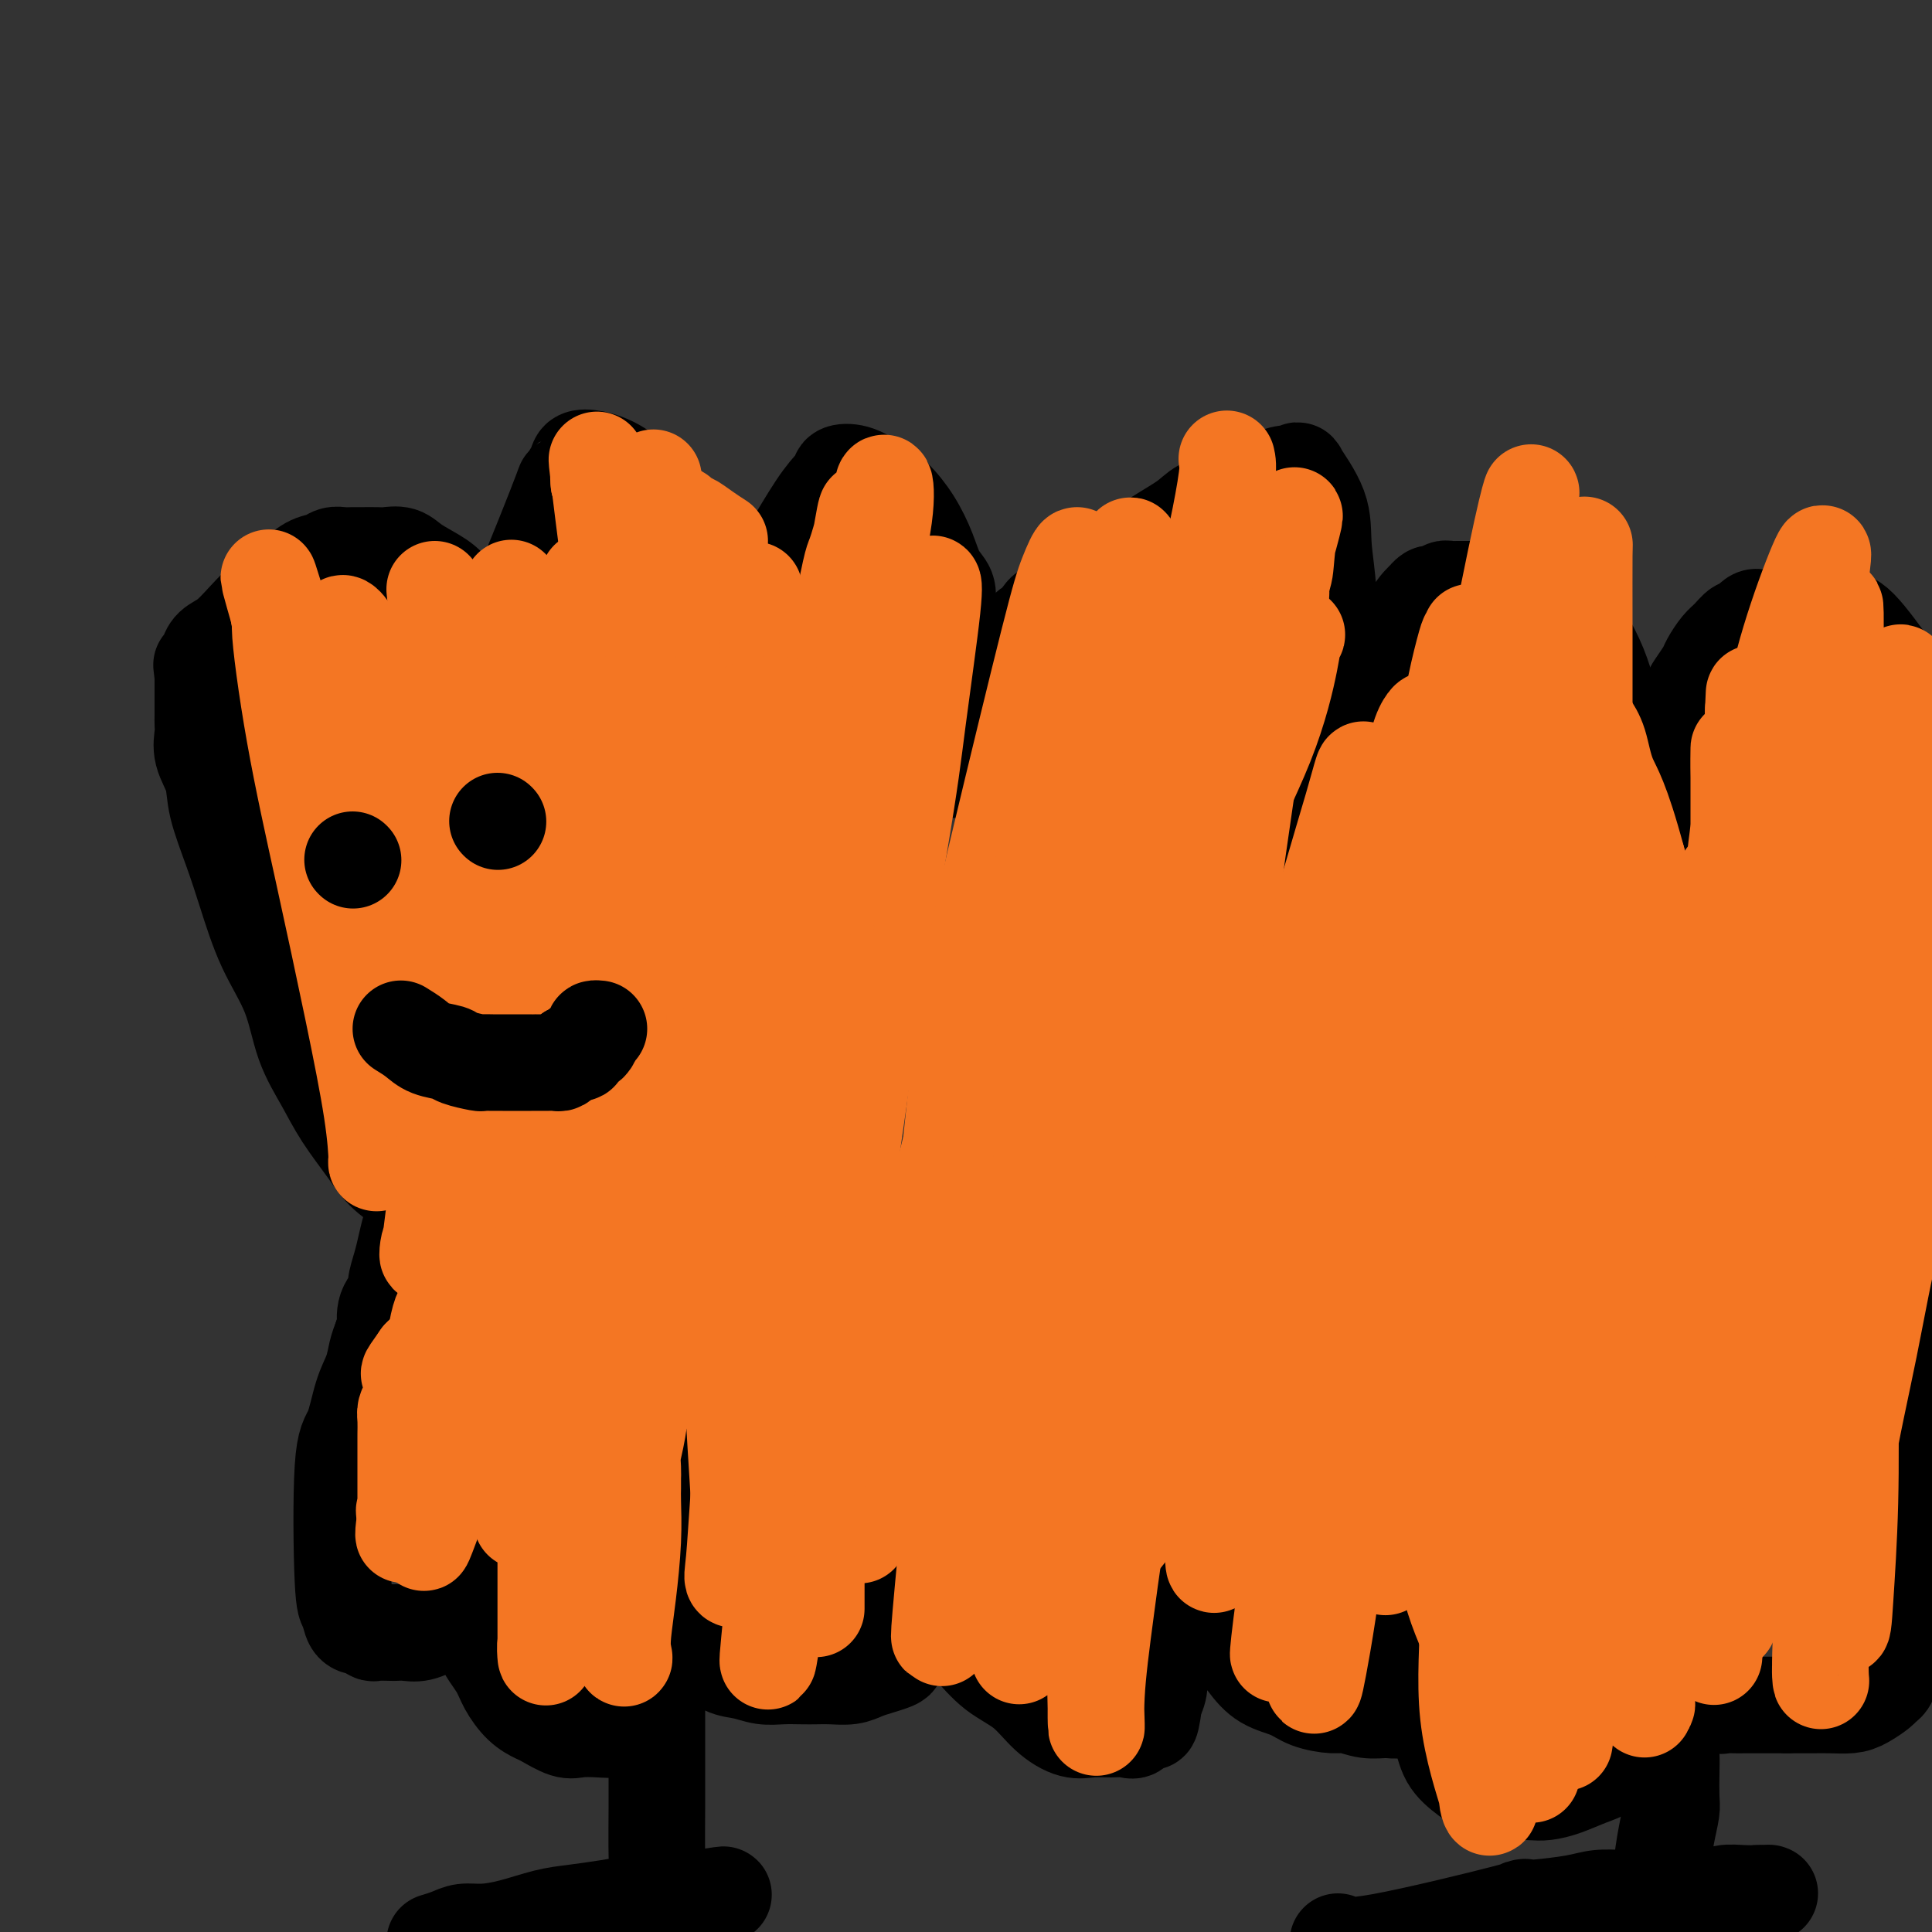 <svg viewBox='0 0 400 400' version='1.1' xmlns='http://www.w3.org/2000/svg' xmlns:xlink='http://www.w3.org/1999/xlink'><rect x="0" y="0" width="400" height="400" fill="#333333" stroke="none"/><g fill='none' stroke='#000000' stroke-width='20' stroke-linecap='round' stroke-linejoin='round'><path d='M90,248c-1.099,-0.076 -2.197,-0.153 -4,-1c-1.803,-0.847 -4.310,-2.466 -6,-4c-1.690,-1.534 -2.561,-2.984 -4,-5c-1.439,-2.016 -3.445,-4.600 -5,-7c-1.555,-2.400 -2.660,-4.618 -4,-7c-1.340,-2.382 -2.914,-4.930 -4,-8c-1.086,-3.070 -1.685,-6.662 -3,-10c-1.315,-3.338 -3.345,-6.422 -5,-10c-1.655,-3.578 -2.934,-7.650 -4,-11c-1.066,-3.350 -1.918,-5.979 -3,-9c-1.082,-3.021 -2.395,-6.434 -3,-9c-0.605,-2.566 -0.502,-4.286 -1,-6c-0.498,-1.714 -1.598,-3.423 -2,-5c-0.402,-1.577 -0.108,-3.022 0,-4c0.108,-0.978 0.029,-1.489 0,-2c-0.029,-0.511 -0.008,-1.024 0,-2c0.008,-0.976 0.002,-2.417 0,-3c-0.002,-0.583 -0.001,-0.310 0,-1c0.001,-0.690 0.000,-2.345 0,-4'/><path d='M42,140c-0.527,-4.578 -0.343,-2.524 0,-2c0.343,0.524 0.845,-0.483 1,-1c0.155,-0.517 -0.038,-0.544 0,-1c0.038,-0.456 0.305,-1.342 1,-2c0.695,-0.658 1.817,-1.087 3,-2c1.183,-0.913 2.428,-2.310 4,-4c1.572,-1.690 3.471,-3.672 5,-5c1.529,-1.328 2.689,-2.002 4,-3c1.311,-0.998 2.774,-2.320 4,-3c1.226,-0.680 2.214,-0.718 3,-1c0.786,-0.282 1.369,-0.808 2,-1c0.631,-0.192 1.309,-0.051 2,0c0.691,0.051 1.396,0.012 2,0c0.604,-0.012 1.107,0.002 2,0c0.893,-0.002 2.175,-0.019 3,0c0.825,0.019 1.193,0.076 2,0c0.807,-0.076 2.054,-0.285 3,0c0.946,0.285 1.591,1.063 3,2c1.409,0.937 3.583,2.034 5,3c1.417,0.966 2.078,1.802 3,3c0.922,1.198 2.105,2.758 3,4c0.895,1.242 1.502,2.167 2,3c0.498,0.833 0.886,1.574 1,2c0.114,0.426 -0.046,0.538 0,1c0.046,0.462 0.299,1.275 1,1c0.701,-0.275 1.851,-1.637 3,-3'/><path d='M104,131c3.019,-5.935 8.568,-19.774 11,-26c2.432,-6.226 1.749,-4.841 2,-5c0.251,-0.159 1.438,-1.862 2,-3c0.562,-1.138 0.499,-1.710 1,-2c0.501,-0.290 1.567,-0.298 3,0c1.433,0.298 3.234,0.901 5,2c1.766,1.099 3.496,2.695 5,4c1.504,1.305 2.781,2.321 4,4c1.219,1.679 2.378,4.022 3,5c0.622,0.978 0.706,0.592 1,1c0.294,0.408 0.797,1.610 1,2c0.203,0.390 0.107,-0.031 0,0c-0.107,0.031 -0.225,0.515 0,1c0.225,0.485 0.792,0.970 1,1c0.208,0.030 0.056,-0.394 0,0c-0.056,0.394 -0.015,1.606 0,2c0.015,0.394 0.004,-0.030 0,0c-0.004,0.030 -0.002,0.515 0,1'/><path d='M143,118c0.928,2.249 0.249,1.372 0,1c-0.249,-0.372 -0.067,-0.241 0,0c0.067,0.241 0.018,0.590 0,1c-0.018,0.410 -0.005,0.880 0,1c0.005,0.120 0.001,-0.108 0,0c-0.001,0.108 -0.000,0.554 0,1c0.000,0.446 0.000,0.893 0,1c-0.000,0.107 -0.000,-0.126 0,0c0.000,0.126 0.000,0.612 0,1c-0.000,0.388 -0.000,0.678 0,1c0.000,0.322 0.000,0.677 0,1c-0.000,0.323 -0.000,0.615 0,1c0.000,0.385 0.000,0.864 0,1c-0.000,0.136 -0.000,-0.071 0,0c0.000,0.071 0.000,0.419 0,1c-0.000,0.581 -0.000,1.394 0,2c0.000,0.606 0.000,1.006 0,1c-0.000,-0.006 -0.000,-0.419 0,0c0.000,0.419 0.000,1.670 0,2c-0.000,0.330 -0.000,-0.261 0,0c0.000,0.261 0.001,1.375 0,2c-0.001,0.625 -0.003,0.762 0,1c0.003,0.238 0.012,0.578 0,1c-0.012,0.422 -0.044,0.928 0,1c0.044,0.072 0.166,-0.288 0,0c-0.166,0.288 -0.619,1.225 0,1c0.619,-0.225 2.309,-1.613 4,-3'/><path d='M147,137c2.098,-2.158 5.343,-6.053 8,-10c2.657,-3.947 4.727,-7.946 6,-10c1.273,-2.054 1.751,-2.161 3,-4c1.249,-1.839 3.271,-5.408 5,-8c1.729,-2.592 3.165,-4.206 4,-5c0.835,-0.794 1.069,-0.769 1,-1c-0.069,-0.231 -0.441,-0.717 0,-1c0.441,-0.283 1.693,-0.363 3,0c1.307,0.363 2.667,1.168 4,2c1.333,0.832 2.638,1.692 4,3c1.362,1.308 2.782,3.064 4,5c1.218,1.936 2.234,4.054 3,6c0.766,1.946 1.281,3.722 2,5c0.719,1.278 1.643,2.057 2,3c0.357,0.943 0.148,2.050 0,3c-0.148,0.950 -0.236,1.745 0,3c0.236,1.255 0.795,2.971 1,4c0.205,1.029 0.055,1.370 0,3c-0.055,1.630 -0.015,4.550 0,7c0.015,2.450 0.004,4.429 0,6c-0.004,1.571 -0.001,2.735 0,4c0.001,1.265 0.001,2.633 0,4'/><path d='M197,156c0.177,5.623 0.121,2.679 0,2c-0.121,-0.679 -0.305,0.907 0,1c0.305,0.093 1.100,-1.307 2,-3c0.900,-1.693 1.905,-3.677 3,-6c1.095,-2.323 2.282,-4.984 4,-8c1.718,-3.016 3.969,-6.388 5,-8c1.031,-1.612 0.841,-1.464 1,-2c0.159,-0.536 0.665,-1.757 1,-2c0.335,-0.243 0.498,0.492 1,0c0.502,-0.492 1.342,-2.212 2,-3c0.658,-0.788 1.136,-0.644 2,-1c0.864,-0.356 2.116,-1.211 3,-2c0.884,-0.789 1.400,-1.513 2,-2c0.600,-0.487 1.285,-0.739 2,-1c0.715,-0.261 1.462,-0.532 2,-1c0.538,-0.468 0.868,-1.134 2,-2c1.132,-0.866 3.066,-1.933 5,-3'/><path d='M234,115c5.585,-3.761 9.046,-5.663 11,-7c1.954,-1.337 2.399,-2.108 4,-3c1.601,-0.892 4.359,-1.905 7,-3c2.641,-1.095 5.167,-2.273 7,-3c1.833,-0.727 2.973,-1.003 4,-1c1.027,0.003 1.939,0.285 2,0c0.061,-0.285 -0.730,-1.136 0,0c0.730,1.136 2.982,4.261 4,7c1.018,2.739 0.801,5.092 1,8c0.199,2.908 0.814,6.370 1,10c0.186,3.630 -0.058,7.427 0,11c0.058,3.573 0.418,6.922 0,10c-0.418,3.078 -1.615,5.886 -2,8c-0.385,2.114 0.040,3.535 0,5c-0.040,1.465 -0.547,2.974 -1,4c-0.453,1.026 -0.854,1.570 -1,2c-0.146,0.430 -0.039,0.745 0,1c0.039,0.255 0.011,0.450 0,1c-0.011,0.550 -0.003,1.457 0,2c0.003,0.543 0.001,0.723 0,1c-0.001,0.277 -0.000,0.651 0,1c0.000,0.349 0.000,0.675 0,1'/><path d='M271,170c-0.621,3.258 -0.175,-1.598 1,-6c1.175,-4.402 3.078,-8.349 5,-12c1.922,-3.651 3.864,-7.007 6,-10c2.136,-2.993 4.466,-5.624 6,-8c1.534,-2.376 2.270,-4.497 3,-6c0.730,-1.503 1.452,-2.389 2,-3c0.548,-0.611 0.920,-0.947 1,-1c0.080,-0.053 -0.133,0.178 0,0c0.133,-0.178 0.613,-0.766 1,-1c0.387,-0.234 0.681,-0.115 1,0c0.319,0.115 0.663,0.227 1,0c0.337,-0.227 0.668,-0.793 1,-1c0.332,-0.207 0.666,-0.055 1,0c0.334,0.055 0.670,0.015 1,0c0.330,-0.015 0.655,-0.004 1,0c0.345,0.004 0.712,0.001 1,0c0.288,-0.001 0.498,-0.000 1,0c0.502,0.000 1.298,0.000 2,0c0.702,-0.000 1.312,-0.000 2,0c0.688,0.000 1.454,0.000 2,0c0.546,-0.000 0.870,-0.000 1,0c0.130,0.000 0.065,0.000 0,0'/><path d='M311,122c3.095,-0.464 2.331,-0.124 2,0c-0.331,0.124 -0.230,0.033 0,0c0.230,-0.033 0.587,-0.009 1,0c0.413,0.009 0.880,0.002 1,0c0.120,-0.002 -0.109,-0.001 0,0c0.109,0.001 0.554,0.000 1,0c0.446,-0.000 0.893,-0.001 1,0c0.107,0.001 -0.126,0.002 0,0c0.126,-0.002 0.610,-0.007 1,0c0.390,0.007 0.685,0.028 1,0c0.315,-0.028 0.651,-0.103 1,0c0.349,0.103 0.711,0.384 1,1c0.289,0.616 0.504,1.566 1,2c0.496,0.434 1.274,0.351 2,1c0.726,0.649 1.402,2.030 2,3c0.598,0.970 1.119,1.530 2,3c0.881,1.470 2.122,3.852 3,6c0.878,2.148 1.394,4.063 2,6c0.606,1.937 1.301,3.897 2,6c0.699,2.103 1.403,4.349 2,6c0.597,1.651 1.088,2.706 2,6c0.912,3.294 2.244,8.826 3,12c0.756,3.174 0.938,3.989 1,5c0.062,1.011 0.006,2.220 0,3c-0.006,0.780 0.037,1.133 0,2c-0.037,0.867 -0.153,2.248 0,1c0.153,-1.248 0.577,-5.124 1,-9'/><path d='M344,176c0.641,-2.935 1.744,-5.772 2,-9c0.256,-3.228 -0.335,-6.847 0,-9c0.335,-2.153 1.594,-2.841 2,-4c0.406,-1.159 -0.042,-2.790 0,-4c0.042,-1.210 0.574,-2.000 1,-3c0.426,-1.000 0.747,-2.211 1,-3c0.253,-0.789 0.438,-1.155 1,-2c0.562,-0.845 1.503,-2.168 2,-3c0.497,-0.832 0.552,-1.174 1,-2c0.448,-0.826 1.289,-2.138 2,-3c0.711,-0.862 1.291,-1.275 2,-2c0.709,-0.725 1.547,-1.764 2,-2c0.453,-0.236 0.521,0.329 1,0c0.479,-0.329 1.371,-1.551 2,-2c0.629,-0.449 0.997,-0.124 1,0c0.003,0.124 -0.360,0.047 0,0c0.360,-0.047 1.443,-0.065 2,0c0.557,0.065 0.590,0.214 1,0c0.410,-0.214 1.199,-0.789 2,-1c0.801,-0.211 1.613,-0.058 2,0c0.387,0.058 0.347,0.019 1,0c0.653,-0.019 1.998,-0.019 3,0c1.002,0.019 1.660,0.058 2,0c0.340,-0.058 0.361,-0.214 1,0c0.639,0.214 1.897,0.796 3,1c1.103,0.204 2.052,0.030 4,2c1.948,1.970 4.895,6.083 7,9c2.105,2.917 3.368,4.638 5,7c1.632,2.362 3.632,5.367 5,8c1.368,2.633 2.105,4.895 3,7c0.895,2.105 1.947,4.052 3,6'/><path d='M408,167c3.950,6.620 2.327,4.669 2,5c-0.327,0.331 0.644,2.945 1,5c0.356,2.055 0.096,3.552 0,5c-0.096,1.448 -0.030,2.847 0,4c0.030,1.153 0.023,2.060 0,3c-0.023,0.940 -0.061,1.911 0,3c0.061,1.089 0.222,2.295 0,4c-0.222,1.705 -0.828,3.911 -1,6c-0.172,2.089 0.091,4.063 0,6c-0.091,1.937 -0.535,3.839 -1,6c-0.465,2.161 -0.951,4.583 -1,7c-0.049,2.417 0.337,4.829 0,7c-0.337,2.171 -1.399,4.102 -2,6c-0.601,1.898 -0.742,3.765 -1,6c-0.258,2.235 -0.632,4.839 -1,7c-0.368,2.161 -0.728,3.877 -1,5c-0.272,1.123 -0.454,1.651 -1,5c-0.546,3.349 -1.456,9.518 -2,12c-0.544,2.482 -0.723,1.277 -1,2c-0.277,0.723 -0.652,3.373 -1,6c-0.348,2.627 -0.668,5.232 -1,7c-0.332,1.768 -0.678,2.698 -1,4c-0.322,1.302 -0.622,2.976 -1,4c-0.378,1.024 -0.833,1.398 -1,2c-0.167,0.602 -0.045,1.431 0,2c0.045,0.569 0.013,0.877 0,1c-0.013,0.123 -0.006,0.062 0,0'/><path d='M394,297c-2.161,11.333 -0.564,5.165 0,3c0.564,-2.165 0.095,-0.326 0,1c-0.095,1.326 0.185,2.141 0,3c-0.185,0.859 -0.834,1.763 -1,3c-0.166,1.237 0.152,2.805 0,4c-0.152,1.195 -0.773,2.015 -1,3c-0.227,0.985 -0.061,2.136 0,3c0.061,0.864 0.016,1.443 0,2c-0.016,0.557 -0.004,1.093 0,2c0.004,0.907 0.001,2.186 0,3c-0.001,0.814 -0.000,1.162 0,2c0.000,0.838 0.000,2.165 0,3c-0.000,0.835 -0.000,1.178 0,2c0.000,0.822 -0.000,2.122 0,3c0.000,0.878 0.000,1.335 0,2c-0.000,0.665 -0.000,1.540 0,2c0.000,0.460 0.001,0.506 0,1c-0.001,0.494 -0.003,1.435 0,2c0.003,0.565 0.011,0.753 0,1c-0.011,0.247 -0.043,0.551 0,1c0.043,0.449 0.160,1.041 0,2c-0.160,0.959 -0.597,2.285 -1,3c-0.403,0.715 -0.771,0.818 -1,1c-0.229,0.182 -0.317,0.441 -1,1c-0.683,0.559 -1.959,1.418 -3,2c-1.041,0.582 -1.846,0.888 -3,1c-1.154,0.112 -2.657,0.030 -4,0c-1.343,-0.030 -2.527,-0.009 -4,0c-1.473,0.009 -3.237,0.004 -5,0'/><path d='M370,353c-3.258,-0.000 -4.904,-0.000 -6,0c-1.096,0.000 -1.642,0.001 -2,0c-0.358,-0.001 -0.528,-0.005 -1,0c-0.472,0.005 -1.247,0.020 -2,0c-0.753,-0.020 -1.486,-0.076 -2,0c-0.514,0.076 -0.811,0.282 -1,0c-0.189,-0.282 -0.271,-1.053 -1,-2c-0.729,-0.947 -2.104,-2.068 -3,-3c-0.896,-0.932 -1.312,-1.673 -2,-3c-0.688,-1.327 -1.649,-3.241 -2,-5c-0.351,-1.759 -0.094,-3.364 0,-5c0.094,-1.636 0.025,-3.303 0,-5c-0.025,-1.697 -0.007,-3.424 0,-5c0.007,-1.576 0.002,-3.002 0,-4c-0.002,-0.998 0.000,-1.566 0,-2c-0.000,-0.434 -0.002,-0.732 0,-2c0.002,-1.268 0.009,-3.507 0,0c-0.009,3.507 -0.034,12.759 -1,19c-0.966,6.241 -2.872,9.471 -4,12c-1.128,2.529 -1.478,4.358 -2,6c-0.522,1.642 -1.218,3.096 -2,4c-0.782,0.904 -1.652,1.258 -2,2c-0.348,0.742 -0.174,1.871 0,3'/><path d='M337,363c-1.926,4.307 -1.741,1.574 -2,1c-0.259,-0.574 -0.964,1.009 -2,2c-1.036,0.991 -2.405,1.389 -4,2c-1.595,0.611 -3.415,1.434 -5,2c-1.585,0.566 -2.933,0.875 -4,1c-1.067,0.125 -1.851,0.065 -3,0c-1.149,-0.065 -2.663,-0.135 -4,0c-1.337,0.135 -2.498,0.473 -4,0c-1.502,-0.473 -3.347,-1.759 -5,-3c-1.653,-1.241 -3.116,-2.437 -4,-4c-0.884,-1.563 -1.189,-3.495 -2,-6c-0.811,-2.505 -2.126,-5.585 -3,-8c-0.874,-2.415 -1.306,-4.164 -2,-7c-0.694,-2.836 -1.650,-6.759 -2,-10c-0.350,-3.241 -0.093,-5.800 0,-8c0.093,-2.200 0.022,-4.040 0,-6c-0.022,-1.960 0.004,-4.040 0,-5c-0.004,-0.960 -0.040,-0.800 0,-1c0.040,-0.200 0.155,-0.761 0,-1c-0.155,-0.239 -0.580,-0.158 0,2c0.580,2.158 2.166,6.393 3,11c0.834,4.607 0.917,9.587 1,13c0.083,3.413 0.167,5.261 0,7c-0.167,1.739 -0.583,3.370 -1,5'/><path d='M294,350c0.458,5.957 0.104,2.850 0,2c-0.104,-0.850 0.041,0.558 0,1c-0.041,0.442 -0.269,-0.082 -1,0c-0.731,0.082 -1.964,0.769 -3,1c-1.036,0.231 -1.873,0.007 -3,0c-1.127,-0.007 -2.544,0.202 -4,0c-1.456,-0.202 -2.952,-0.815 -4,-1c-1.048,-0.185 -1.648,0.059 -3,0c-1.352,-0.059 -3.456,-0.421 -5,-1c-1.544,-0.579 -2.528,-1.375 -4,-2c-1.472,-0.625 -3.433,-1.078 -5,-2c-1.567,-0.922 -2.739,-2.314 -4,-4c-1.261,-1.686 -2.610,-3.667 -4,-6c-1.390,-2.333 -2.821,-5.018 -4,-8c-1.179,-2.982 -2.106,-6.260 -3,-9c-0.894,-2.740 -1.755,-4.942 -2,-7c-0.245,-2.058 0.126,-3.973 0,-6c-0.126,-2.027 -0.750,-4.167 -1,-5c-0.250,-0.833 -0.126,-0.360 0,-2c0.126,-1.640 0.254,-5.392 0,0c-0.254,5.392 -0.890,19.927 -1,26c-0.110,6.073 0.308,3.685 0,5c-0.308,1.315 -1.340,6.332 -2,9c-0.660,2.668 -0.947,2.988 -1,4c-0.053,1.012 0.128,2.718 0,4c-0.128,1.282 -0.564,2.141 -1,3'/><path d='M239,352c-1.030,7.903 -1.104,3.161 -1,2c0.104,-1.161 0.388,1.258 0,2c-0.388,0.742 -1.447,-0.194 -2,0c-0.553,0.194 -0.600,1.518 -1,2c-0.400,0.482 -1.152,0.122 -2,0c-0.848,-0.122 -1.793,-0.006 -3,0c-1.207,0.006 -2.678,-0.096 -4,0c-1.322,0.096 -2.496,0.392 -4,0c-1.504,-0.392 -3.339,-1.471 -5,-3c-1.661,-1.529 -3.148,-3.507 -5,-5c-1.852,-1.493 -4.071,-2.501 -6,-4c-1.929,-1.499 -3.570,-3.488 -5,-5c-1.430,-1.512 -2.649,-2.545 -4,-4c-1.351,-1.455 -2.835,-3.332 -4,-5c-1.165,-1.668 -2.011,-3.129 -3,-5c-0.989,-1.871 -2.121,-4.153 -3,-6c-0.879,-1.847 -1.504,-3.261 -2,-5c-0.496,-1.739 -0.863,-3.805 -1,-6c-0.137,-2.195 -0.043,-4.520 0,-6c0.043,-1.480 0.036,-2.117 0,-3c-0.036,-0.883 -0.101,-2.013 0,-2c0.101,0.013 0.367,1.168 1,3c0.633,1.832 1.632,4.339 2,9c0.368,4.661 0.105,11.474 0,16c-0.105,4.526 -0.053,6.763 0,9'/><path d='M187,336c0.468,5.755 0.138,2.641 0,2c-0.138,-0.641 -0.084,1.190 0,2c0.084,0.810 0.199,0.598 0,1c-0.199,0.402 -0.713,1.418 -1,2c-0.287,0.582 -0.349,0.730 -1,1c-0.651,0.270 -1.893,0.661 -3,1c-1.107,0.339 -2.081,0.627 -3,1c-0.919,0.373 -1.785,0.832 -3,1c-1.215,0.168 -2.778,0.046 -4,0c-1.222,-0.046 -2.101,-0.016 -3,0c-0.899,0.016 -1.818,0.017 -3,0c-1.182,-0.017 -2.627,-0.052 -4,0c-1.373,0.052 -2.673,0.192 -4,0c-1.327,-0.192 -2.681,-0.714 -4,-1c-1.319,-0.286 -2.604,-0.335 -4,-1c-1.396,-0.665 -2.902,-1.946 -4,-3c-1.098,-1.054 -1.789,-1.882 -3,-3c-1.211,-1.118 -2.941,-2.527 -4,-4c-1.059,-1.473 -1.447,-3.011 -2,-5c-0.553,-1.989 -1.273,-4.430 -2,-6c-0.727,-1.570 -1.462,-2.267 -2,-6c-0.538,-3.733 -0.880,-10.500 -1,-14c-0.120,-3.500 -0.018,-3.733 0,-5c0.018,-1.267 -0.047,-3.566 0,-5c0.047,-1.434 0.205,-2.001 0,-3c-0.205,-0.999 -0.773,-2.428 0,-2c0.773,0.428 2.886,2.714 5,5'/><path d='M137,294c1.605,3.848 3.118,11.967 4,17c0.882,5.033 1.133,6.979 1,10c-0.133,3.021 -0.651,7.116 -1,10c-0.349,2.884 -0.530,4.555 -1,7c-0.470,2.445 -1.227,5.663 -2,8c-0.773,2.337 -1.560,3.793 -2,5c-0.440,1.207 -0.532,2.166 -1,3c-0.468,0.834 -1.312,1.544 -2,2c-0.688,0.456 -1.222,0.660 -2,1c-0.778,0.340 -1.802,0.816 -3,1c-1.198,0.184 -2.571,0.075 -4,0c-1.429,-0.075 -2.913,-0.115 -4,0c-1.087,0.115 -1.776,0.387 -3,0c-1.224,-0.387 -2.984,-1.432 -4,-2c-1.016,-0.568 -1.288,-0.660 -2,-1c-0.712,-0.340 -1.863,-0.927 -3,-2c-1.137,-1.073 -2.260,-2.631 -3,-4c-0.740,-1.369 -1.098,-2.549 -2,-4c-0.902,-1.451 -2.347,-3.172 -3,-5c-0.653,-1.828 -0.515,-3.762 -1,-6c-0.485,-2.238 -1.594,-4.781 -2,-6c-0.406,-1.219 -0.109,-1.115 0,-5c0.109,-3.885 0.029,-11.758 0,-15c-0.029,-3.242 -0.008,-1.852 0,-2c0.008,-0.148 0.002,-1.832 0,-3c-0.002,-1.168 -0.001,-1.818 0,-2c0.001,-0.182 0.000,0.105 0,0c-0.000,-0.105 -0.000,-0.601 0,-1c0.000,-0.399 0.000,-0.699 0,-1'/><path d='M97,299c-0.420,-6.714 0.029,-2.999 1,0c0.971,2.999 2.462,5.282 3,8c0.538,2.718 0.121,5.870 0,9c-0.121,3.130 0.053,6.236 -1,9c-1.053,2.764 -3.333,5.185 -5,7c-1.667,1.815 -2.721,3.022 -4,4c-1.279,0.978 -2.784,1.726 -4,2c-1.216,0.274 -2.142,0.074 -3,0c-0.858,-0.074 -1.647,-0.023 -2,0c-0.353,0.023 -0.269,0.020 -1,0c-0.731,-0.020 -2.276,-0.055 -3,0c-0.724,0.055 -0.628,0.199 -1,0c-0.372,-0.199 -1.212,-0.743 -2,-1c-0.788,-0.257 -1.526,-0.228 -2,-1c-0.474,-0.772 -0.685,-2.345 -1,-3c-0.315,-0.655 -0.733,-0.394 -1,-6c-0.267,-5.606 -0.384,-17.080 0,-23c0.384,-5.920 1.269,-6.285 2,-8c0.731,-1.715 1.309,-4.779 2,-7c0.691,-2.221 1.494,-3.598 2,-5c0.506,-1.402 0.716,-2.829 1,-4c0.284,-1.171 0.642,-2.085 1,-3'/><path d='M79,277c1.498,-4.718 1.241,-3.013 1,-3c-0.241,0.013 -0.468,-1.665 0,-3c0.468,-1.335 1.631,-2.328 2,-3c0.369,-0.672 -0.055,-1.025 0,-2c0.055,-0.975 0.589,-2.572 1,-4c0.411,-1.428 0.699,-2.685 1,-4c0.301,-1.315 0.617,-2.686 1,-4c0.383,-1.314 0.835,-2.571 1,-4c0.165,-1.429 0.043,-3.032 0,-4c-0.043,-0.968 -0.008,-1.302 0,-2c0.008,-0.698 -0.012,-1.759 0,-2c0.012,-0.241 0.056,0.338 0,0c-0.056,-0.338 -0.211,-1.593 0,-2c0.211,-0.407 0.789,0.035 1,0c0.211,-0.035 0.057,-0.548 0,-1c-0.057,-0.452 -0.016,-0.843 0,-1c0.016,-0.157 0.008,-0.078 0,0'/><path d='M136,353c-0.000,0.619 -0.000,1.239 0,2c0.000,0.761 0.000,1.665 0,2c-0.000,0.335 -0.000,0.102 0,1c0.000,0.898 0.001,2.928 0,4c-0.001,1.072 -0.004,1.187 0,3c0.004,1.813 0.015,5.326 0,9c-0.015,3.674 -0.057,7.509 0,10c0.057,2.491 0.211,3.637 0,5c-0.211,1.363 -0.788,2.944 -1,4c-0.212,1.056 -0.061,1.587 0,2c0.061,0.413 0.030,0.706 0,1'/><path d='M135,396c-0.155,7.118 -0.041,3.413 0,2c0.041,-1.413 0.011,-0.533 0,0c-0.011,0.533 -0.003,0.720 0,1c0.003,0.280 0.001,0.653 0,1c-0.001,0.347 -0.000,0.667 0,1c0.000,0.333 0.000,0.678 0,1c-0.000,0.322 -0.000,0.623 0,1c0.000,0.377 0.000,0.832 0,1c-0.000,0.168 -0.000,0.048 0,0c0.000,-0.048 0.000,-0.024 0,0'/><path d='M90,402c1.013,-0.305 2.027,-0.610 3,-1c0.973,-0.390 1.906,-0.864 3,-1c1.094,-0.136 2.350,0.066 4,0c1.650,-0.066 3.693,-0.399 6,-1c2.307,-0.601 4.877,-1.471 7,-2c2.123,-0.529 3.800,-0.716 6,-1c2.200,-0.284 4.922,-0.665 7,-1c2.078,-0.335 3.513,-0.626 5,-1c1.487,-0.374 3.026,-0.832 4,-1c0.974,-0.168 1.383,-0.045 2,0c0.617,0.045 1.444,0.012 2,0c0.556,-0.012 0.842,-0.003 1,0c0.158,0.003 0.188,0.001 1,0c0.812,-0.001 2.406,-0.000 4,0'/><path d='M145,393c8.778,-1.400 3.222,-0.400 1,0c-2.222,0.400 -1.111,0.200 0,0'/><path d='M347,351c0.008,0.824 0.016,1.648 0,2c-0.016,0.352 -0.057,0.231 0,1c0.057,0.769 0.211,2.429 0,3c-0.211,0.571 -0.788,0.052 -1,1c-0.212,0.948 -0.060,3.363 0,5c0.060,1.637 0.026,2.496 0,4c-0.026,1.504 -0.046,3.652 0,5c0.046,1.348 0.156,1.895 0,3c-0.156,1.105 -0.578,2.768 -1,5c-0.422,2.232 -0.845,5.033 -1,7c-0.155,1.967 -0.041,3.102 0,4c0.041,0.898 0.011,1.560 0,2c-0.011,0.440 -0.003,0.657 0,1c0.003,0.343 0.001,0.812 0,1c-0.001,0.188 -0.000,0.094 0,0'/><path d='M277,402c0.941,0.648 1.882,1.295 9,0c7.118,-1.295 20.412,-4.533 26,-6c5.588,-1.467 3.471,-1.164 3,-1c-0.471,0.164 0.706,0.187 3,0c2.294,-0.187 5.706,-0.586 8,-1c2.294,-0.414 3.469,-0.843 5,-1c1.531,-0.157 3.417,-0.042 5,0c1.583,0.042 2.863,0.011 4,0c1.137,-0.011 2.131,-0.003 3,0c0.869,0.003 1.614,0.001 2,0c0.386,-0.001 0.415,0.001 1,0c0.585,-0.001 1.726,-0.004 2,0c0.274,0.004 -0.320,0.015 0,0c0.320,-0.015 1.555,-0.057 3,0c1.445,0.057 3.099,0.211 4,0c0.901,-0.211 1.050,-0.788 2,-1c0.950,-0.212 2.700,-0.061 4,0c1.300,0.061 2.150,0.030 3,0'/><path d='M364,392c4.984,-0.155 0.944,-0.041 0,0c-0.944,0.041 1.207,0.011 2,0c0.793,-0.011 0.226,-0.003 0,0c-0.226,0.003 -0.113,0.002 0,0'/><path d='M76,154c1.948,1.124 3.896,2.249 5,3c1.104,0.751 1.365,1.129 2,2c0.635,0.871 1.644,2.233 2,3c0.356,0.767 0.057,0.937 0,1c-0.057,0.063 0.126,0.018 0,0c-0.126,-0.018 -0.563,-0.009 -1,0'/><path d='M84,163c1.244,1.178 0.356,-0.378 0,-1c-0.356,-0.622 -0.178,-0.311 0,0'/><path d='M95,154c0.671,-0.241 1.341,-0.481 2,0c0.659,0.481 1.305,1.684 2,2c0.695,0.316 1.439,-0.256 2,0c0.561,0.256 0.937,1.339 1,2c0.063,0.661 -0.189,0.899 0,1c0.189,0.101 0.820,0.066 1,0c0.180,-0.066 -0.091,-0.162 0,0c0.091,0.162 0.546,0.581 1,1'/><path d='M104,160c1.844,1.156 1.956,1.044 2,1c0.044,-0.044 0.022,-0.022 0,0'/><path d='M82,194c0.637,-0.083 1.275,-0.166 2,0c0.725,0.166 1.538,0.580 2,1c0.462,0.420 0.575,0.845 1,1c0.425,0.155 1.164,0.042 2,0c0.836,-0.042 1.770,-0.011 2,0c0.230,0.011 -0.245,0.003 0,0c0.245,-0.003 1.209,-0.001 2,0c0.791,0.001 1.408,0.000 2,0c0.592,-0.000 1.157,-0.000 2,0c0.843,0.000 1.962,0.000 3,0c1.038,-0.000 1.994,-0.000 3,0c1.006,0.000 2.062,0.000 3,0c0.938,-0.000 1.756,-0.000 2,0c0.244,0.000 -0.088,0.000 0,0c0.088,-0.000 0.597,-0.000 1,0c0.403,0.000 0.702,0.000 1,0'/><path d='M110,196c4.578,0.311 2.022,0.089 1,0c-1.022,-0.089 -0.511,-0.044 0,0'/></g>
<g fill='none' stroke='#F47623' stroke-width='20' stroke-linecap='round' stroke-linejoin='round'><path d='M125,299c0.121,2.483 0.242,4.967 0,7c-0.242,2.033 -0.849,3.616 -1,5c-0.151,1.384 0.152,2.571 0,4c-0.152,1.429 -0.758,3.101 -1,4c-0.242,0.899 -0.120,1.025 0,2c0.120,0.975 0.238,2.797 0,2c-0.238,-0.797 -0.833,-4.215 -1,-9c-0.167,-4.785 0.095,-10.939 0,-17c-0.095,-6.061 -0.548,-12.031 -1,-18'/><path d='M121,279c-0.369,-9.728 -0.293,-12.048 0,-15c0.293,-2.952 0.803,-6.535 1,-9c0.197,-2.465 0.081,-3.810 0,-5c-0.081,-1.190 -0.126,-2.223 0,-1c0.126,1.223 0.422,4.703 0,10c-0.422,5.297 -1.563,12.413 -2,18c-0.437,5.587 -0.170,9.647 -1,20c-0.830,10.353 -2.758,26.999 -4,35c-1.242,8.001 -1.797,7.358 -2,8c-0.203,0.642 -0.054,2.569 0,3c0.054,0.431 0.015,-0.633 0,-2c-0.015,-1.367 -0.004,-3.035 0,-5c0.004,-1.965 0.001,-4.226 0,-6c-0.001,-1.774 -0.000,-3.061 0,-6c0.000,-2.939 0.000,-7.530 0,-10c-0.000,-2.470 -0.000,-2.819 0,-4c0.000,-1.181 0.000,-3.195 0,-4c-0.000,-0.805 -0.000,-0.403 0,0'/></g>
<g fill='none' stroke='#FFFFFF' stroke-width='20' stroke-linecap='round' stroke-linejoin='round'><path d='M95,149c0.396,2.398 0.791,4.796 3,10c2.209,5.204 6.231,13.215 8,17c1.769,3.785 1.283,3.344 2,5c0.717,1.656 2.635,5.410 4,8c1.365,2.590 2.178,4.015 3,5c0.822,0.985 1.654,1.529 2,2c0.346,0.471 0.206,0.867 1,2c0.794,1.133 2.520,3.003 2,2c-0.520,-1.003 -3.288,-4.877 -6,-9c-2.712,-4.123 -5.370,-8.494 -8,-13c-2.630,-4.506 -5.233,-9.148 -7,-13c-1.767,-3.852 -2.697,-6.913 -4,-9c-1.303,-2.087 -2.978,-3.198 -4,-4c-1.022,-0.802 -1.391,-1.293 -2,-2c-0.609,-0.707 -1.460,-1.631 -2,-2c-0.540,-0.369 -0.770,-0.185 -1,0'/><path d='M86,148c-1.003,-0.752 0.990,1.369 3,4c2.010,2.631 4.035,5.773 6,10c1.965,4.227 3.868,9.540 5,12c1.132,2.460 1.493,2.065 2,3c0.507,0.935 1.160,3.198 1,4c-0.160,0.802 -1.132,0.142 0,2c1.132,1.858 4.370,6.232 0,1c-4.370,-5.232 -16.348,-20.070 -21,-26c-4.652,-5.930 -1.979,-2.950 -1,-2c0.979,0.950 0.264,-0.129 0,-1c-0.264,-0.871 -0.075,-1.535 0,-1c0.075,0.535 0.038,2.267 0,4'/><path d='M81,158c0.341,2.125 1.194,5.937 2,9c0.806,3.063 1.565,5.378 3,8c1.435,2.622 3.547,5.552 5,8c1.453,2.448 2.249,4.412 3,6c0.751,1.588 1.459,2.798 2,4c0.541,1.202 0.914,2.396 1,1c0.086,-1.396 -0.116,-5.382 0,-8c0.116,-2.618 0.550,-3.867 1,-5c0.450,-1.133 0.914,-2.149 1,-6c0.086,-3.851 -0.208,-10.537 1,-12c1.208,-1.463 3.916,2.296 6,5c2.084,2.704 3.542,4.352 5,6'/><path d='M111,174c2.599,3.184 3.597,5.643 4,7c0.403,1.357 0.211,1.613 0,1c-0.211,-0.613 -0.443,-2.095 -1,-4c-0.557,-1.905 -1.441,-4.231 -3,-7c-1.559,-2.769 -3.794,-5.979 -5,-8c-1.206,-2.021 -1.383,-2.853 -2,-4c-0.617,-1.147 -1.675,-2.609 -2,-3c-0.325,-0.391 0.083,0.288 0,0c-0.083,-0.288 -0.656,-1.544 -1,-2c-0.344,-0.456 -0.460,-0.111 -1,0c-0.540,0.111 -1.506,-0.011 -2,0c-0.494,0.011 -0.518,0.157 -1,0c-0.482,-0.157 -1.424,-0.616 -1,7c0.424,7.616 2.212,23.308 4,39'/><path d='M100,200c0.932,9.443 1.762,10.049 2,11c0.238,0.951 -0.117,2.245 0,2c0.117,-0.245 0.707,-2.029 0,-5c-0.707,-2.971 -2.710,-7.130 -4,-12c-1.290,-4.870 -1.866,-10.450 -3,-15c-1.134,-4.550 -2.825,-8.070 -4,-11c-1.175,-2.930 -1.834,-5.272 -2,-7c-0.166,-1.728 0.162,-2.844 0,-4c-0.162,-1.156 -0.814,-2.352 -1,-3c-0.186,-0.648 0.094,-0.748 0,-1c-0.094,-0.252 -0.561,-0.655 -1,-1c-0.439,-0.345 -0.849,-0.631 0,7c0.849,7.631 2.957,23.180 3,28c0.043,4.820 -1.978,-1.090 -4,-7'/><path d='M86,182c-1.451,-2.794 -3.078,-6.278 -4,-8c-0.922,-1.722 -1.140,-1.680 -2,-4c-0.860,-2.320 -2.361,-7.002 -4,-11c-1.639,-3.998 -3.417,-7.313 -3,-7c0.417,0.313 3.027,4.254 5,8c1.973,3.746 3.308,7.298 6,13c2.692,5.702 6.741,13.554 9,18c2.259,4.446 2.729,5.488 4,8c1.271,2.512 3.343,6.496 1,2c-2.343,-4.496 -9.100,-17.470 -12,-23c-2.900,-5.530 -1.943,-3.614 -2,-4c-0.057,-0.386 -1.129,-3.072 -2,-5c-0.871,-1.928 -1.542,-3.096 -2,-4c-0.458,-0.904 -0.702,-1.544 -1,-2c-0.298,-0.456 -0.649,-0.728 -1,-1'/><path d='M78,162c-2.962,-6.457 -0.868,-4.099 0,-1c0.868,3.099 0.509,6.941 1,11c0.491,4.059 1.830,8.336 3,12c1.170,3.664 2.171,6.716 3,9c0.829,2.284 1.487,3.801 2,5c0.513,1.199 0.879,2.079 1,3c0.121,0.921 -0.005,1.883 0,-5c0.005,-6.883 0.142,-21.609 0,-27c-0.142,-5.391 -0.564,-1.445 -1,0c-0.436,1.445 -0.887,0.389 -1,0c-0.113,-0.389 0.110,-0.111 0,0c-0.110,0.111 -0.555,0.056 -1,0'/><path d='M85,169c-1.083,0.817 -2.290,2.858 -3,5c-0.710,2.142 -0.922,4.384 -1,7c-0.078,2.616 -0.021,5.605 0,8c0.021,2.395 0.006,4.197 0,5c-0.006,0.803 -0.003,0.607 0,1c0.003,0.393 0.007,1.374 0,1c-0.007,-0.374 -0.026,-2.102 0,-5c0.026,-2.898 0.097,-6.965 0,-10c-0.097,-3.035 -0.361,-5.038 0,-9c0.361,-3.962 1.348,-9.884 3,-12c1.652,-2.116 3.970,-0.426 6,1c2.030,1.426 3.771,2.588 6,4c2.229,1.412 4.946,3.072 7,5c2.054,1.928 3.444,4.122 5,6c1.556,1.878 3.278,3.439 5,5'/><path d='M113,181c1.713,1.870 0.995,1.046 1,1c0.005,-0.046 0.733,0.685 1,1c0.267,0.315 0.071,0.215 0,-1c-0.071,-1.215 -0.019,-3.543 0,-6c0.019,-2.457 0.005,-5.042 0,-7c-0.005,-1.958 -0.001,-3.289 0,-5c0.001,-1.711 0.000,-3.803 0,-3c-0.000,0.803 -0.000,4.503 0,7c0.000,2.497 0.000,3.793 0,5c-0.000,1.207 -0.000,2.325 0,3c0.000,0.675 0.000,0.907 0,1c-0.000,0.093 -0.000,0.046 0,0'/></g>
<g fill='none' stroke='#F47623' stroke-width='20' stroke-linecap='round' stroke-linejoin='round'><path d='M135,234c0.122,-0.491 0.244,-0.982 0,1c-0.244,1.982 -0.853,6.438 -1,11c-0.147,4.562 0.167,9.231 0,14c-0.167,4.769 -0.815,9.637 -1,14c-0.185,4.363 0.094,8.221 0,12c-0.094,3.779 -0.561,7.480 -1,10c-0.439,2.520 -0.850,3.858 -1,5c-0.150,1.142 -0.041,2.087 0,3c0.041,0.913 0.012,1.792 0,2c-0.012,0.208 -0.006,-0.257 0,0c0.006,0.257 0.012,1.237 0,2c-0.012,0.763 -0.042,1.310 0,3c0.042,1.690 0.157,4.524 0,8c-0.157,3.476 -0.586,7.595 -1,11c-0.414,3.405 -0.814,6.096 -1,8c-0.186,1.904 -0.158,3.021 0,4c0.158,0.979 0.444,1.819 0,1c-0.444,-0.819 -1.620,-3.297 -3,-7c-1.380,-3.703 -2.966,-8.629 -4,-13c-1.034,-4.371 -1.517,-8.185 -2,-12'/><path d='M120,311c-2.033,-8.912 -2.614,-15.693 -3,-19c-0.386,-3.307 -0.576,-3.140 -1,-5c-0.424,-1.860 -1.080,-5.748 -2,-10c-0.920,-4.252 -2.103,-8.868 -3,-13c-0.897,-4.132 -1.508,-7.778 -2,-11c-0.492,-3.222 -0.864,-6.019 -1,-9c-0.136,-2.981 -0.036,-6.146 0,-4c0.036,2.146 0.010,9.602 0,15c-0.010,5.398 -0.003,8.738 0,12c0.003,3.262 0.001,6.446 0,10c-0.001,3.554 -0.000,7.477 0,10c0.000,2.523 0.000,3.648 0,5c-0.000,1.352 -0.000,2.933 0,4c0.000,1.067 0.000,1.620 0,2c-0.000,0.380 -0.000,0.588 0,1c0.000,0.412 0.000,1.027 0,2c-0.000,0.973 -0.000,2.305 0,3c0.000,0.695 0.000,0.753 0,1c-0.000,0.247 -0.000,0.682 0,1c0.000,0.318 0.000,0.519 0,1c-0.000,0.481 -0.000,1.240 0,2'/><path d='M108,309c0.016,10.914 0.055,3.698 0,1c-0.055,-2.698 -0.203,-0.879 0,0c0.203,0.879 0.758,0.819 1,1c0.242,0.181 0.170,0.603 0,1c-0.170,0.397 -0.438,0.768 0,0c0.438,-0.768 1.582,-2.677 2,-7c0.418,-4.323 0.111,-11.062 0,-17c-0.111,-5.938 -0.024,-11.075 0,-16c0.024,-4.925 -0.013,-9.639 0,-13c0.013,-3.361 0.078,-5.370 0,-7c-0.078,-1.630 -0.298,-2.881 0,-4c0.298,-1.119 1.115,-2.105 0,-1c-1.115,1.105 -4.161,4.302 -5,5c-0.839,0.698 0.528,-1.101 -2,3c-2.528,4.101 -8.950,14.104 -12,19c-3.050,4.896 -2.729,4.685 -3,5c-0.271,0.315 -1.136,1.158 -2,2'/><path d='M87,281c-3.940,5.523 -1.791,2.831 -1,2c0.791,-0.831 0.222,0.200 0,1c-0.222,0.800 -0.098,1.368 0,2c0.098,0.632 0.170,1.329 0,2c-0.170,0.671 -0.581,1.316 -1,2c-0.419,0.684 -0.844,1.405 -1,2c-0.156,0.595 -0.042,1.063 0,2c0.042,0.937 0.011,2.344 0,3c-0.011,0.656 -0.003,0.562 0,1c0.003,0.438 0.001,1.409 0,2c-0.001,0.591 -0.000,0.802 0,1c0.000,0.198 0.000,0.383 0,1c-0.000,0.617 -0.000,1.667 0,3c0.000,1.333 0.001,2.949 0,4c-0.001,1.051 -0.003,1.535 0,2c0.003,0.465 0.012,0.909 0,1c-0.012,0.091 -0.046,-0.173 0,0c0.046,0.173 0.172,0.782 0,1c-0.172,0.218 -0.643,0.044 0,-1c0.643,-1.044 2.399,-2.959 5,-11c2.601,-8.041 6.048,-22.207 8,-30c1.952,-7.793 2.410,-9.214 3,-12c0.590,-2.786 1.311,-6.939 2,-10c0.689,-3.061 1.344,-5.031 2,-7'/><path d='M104,242c3.046,-12.017 0.662,-7.058 0,-6c-0.662,1.058 0.397,-1.784 1,-4c0.603,-2.216 0.750,-3.804 1,-5c0.250,-1.196 0.602,-1.999 1,-3c0.398,-1.001 0.843,-2.200 1,-3c0.157,-0.800 0.027,-1.200 0,-2c-0.027,-0.800 0.048,-1.999 0,-3c-0.048,-1.001 -0.221,-1.805 0,-3c0.221,-1.195 0.836,-2.781 1,-4c0.164,-1.219 -0.122,-2.072 0,-3c0.122,-0.928 0.651,-1.930 1,-3c0.349,-1.070 0.517,-2.206 1,-4c0.483,-1.794 1.281,-4.245 2,-7c0.719,-2.755 1.359,-5.814 2,-9c0.641,-3.186 1.282,-6.499 2,-9c0.718,-2.501 1.513,-4.188 2,-6c0.487,-1.812 0.666,-3.747 1,-5c0.334,-1.253 0.821,-1.825 1,-2c0.179,-0.175 0.048,0.046 0,0c-0.048,-0.046 -0.013,-0.358 0,-1c0.013,-0.642 0.004,-1.612 0,-1c-0.004,0.612 -0.002,2.806 0,5'/><path d='M121,164c-0.000,3.119 -0.000,8.918 0,12c0.000,3.082 0.000,3.449 0,5c-0.000,1.551 -0.001,4.286 0,6c0.001,1.714 0.004,2.406 0,3c-0.004,0.594 -0.015,1.091 0,1c0.015,-0.091 0.057,-0.771 0,-4c-0.057,-3.229 -0.213,-9.006 0,-15c0.213,-5.994 0.796,-12.204 1,-18c0.204,-5.796 0.028,-11.176 0,-16c-0.028,-4.824 0.092,-9.090 0,-13c-0.092,-3.910 -0.398,-7.462 0,-3c0.398,4.462 1.498,16.938 2,25c0.502,8.062 0.404,11.709 0,20c-0.404,8.291 -1.116,21.226 -2,29c-0.884,7.774 -1.942,10.387 -3,13'/><path d='M119,209c-1.016,8.352 -1.057,8.233 -1,7c0.057,-1.233 0.212,-3.581 1,-8c0.788,-4.419 2.210,-10.908 3,-16c0.790,-5.092 0.948,-8.786 2,-16c1.052,-7.214 3.000,-17.949 4,-23c1.000,-5.051 1.054,-4.418 1,-5c-0.054,-0.582 -0.214,-2.378 0,-1c0.214,1.378 0.804,5.930 1,7c0.196,1.070 0.000,-1.340 1,15c1.000,16.340 3.196,51.431 4,66c0.804,14.569 0.217,8.615 0,7c-0.217,-1.615 -0.062,1.110 0,2c0.062,0.890 0.031,-0.055 0,-1'/><path d='M135,243c0.746,11.599 -0.389,-6.902 -1,-15c-0.611,-8.098 -0.700,-5.791 -1,-10c-0.300,-4.209 -0.813,-14.934 -1,-23c-0.187,-8.066 -0.049,-13.472 0,-19c0.049,-5.528 0.010,-11.177 0,-15c-0.010,-3.823 0.008,-5.819 0,-7c-0.008,-1.181 -0.043,-1.546 0,-2c0.043,-0.454 0.166,-0.997 0,2c-0.166,2.997 -0.619,9.534 -1,17c-0.381,7.466 -0.690,15.860 -1,24c-0.310,8.140 -0.619,16.027 -1,23c-0.381,6.973 -0.832,13.031 -1,18c-0.168,4.969 -0.051,8.849 0,11c0.051,2.151 0.036,2.573 0,3c-0.036,0.427 -0.092,0.860 0,1c0.092,0.140 0.333,-0.013 0,-1c-0.333,-0.987 -1.241,-2.806 -2,-8c-0.759,-5.194 -1.370,-13.762 -2,-22c-0.630,-8.238 -1.279,-16.147 -2,-23c-0.721,-6.853 -1.515,-12.649 -2,-19c-0.485,-6.351 -0.661,-13.256 -1,-17c-0.339,-3.744 -0.843,-4.325 -1,-5c-0.157,-0.675 0.031,-1.442 0,-2c-0.031,-0.558 -0.282,-0.906 -1,0c-0.718,0.906 -1.904,3.068 -3,7c-1.096,3.932 -2.103,9.636 -3,15c-0.897,5.364 -1.685,10.390 -2,15c-0.315,4.610 -0.158,8.805 0,13'/><path d='M109,204c-0.539,6.157 -0.887,7.548 -1,9c-0.113,1.452 0.007,2.965 0,3c-0.007,0.035 -0.143,-1.409 -1,-6c-0.857,-4.591 -2.436,-12.329 -3,-20c-0.564,-7.671 -0.114,-15.273 0,-23c0.114,-7.727 -0.106,-15.578 0,-22c0.106,-6.422 0.540,-11.416 1,-15c0.460,-3.584 0.946,-5.759 1,-7c0.054,-1.241 -0.322,-1.547 0,-1c0.322,0.547 1.344,1.949 2,3c0.656,1.051 0.947,1.752 2,7c1.053,5.248 2.867,15.043 4,24c1.133,8.957 1.586,17.077 2,25c0.414,7.923 0.791,15.649 1,21c0.209,5.351 0.252,8.328 0,14c-0.252,5.672 -0.800,14.040 0,4c0.800,-10.040 2.947,-38.489 4,-53c1.053,-14.511 1.014,-15.083 1,-18c-0.014,-2.917 -0.001,-8.179 0,-12c0.001,-3.821 -0.010,-6.199 0,-7c0.010,-0.801 0.041,-0.023 0,0c-0.041,0.023 -0.155,-0.708 -1,2c-0.845,2.708 -2.423,8.854 -4,15'/><path d='M117,147c-1.541,6.146 -2.894,13.011 -4,20c-1.106,6.989 -1.965,14.101 -3,20c-1.035,5.899 -2.244,10.583 -3,14c-0.756,3.417 -1.058,5.567 -1,7c0.058,1.433 0.474,2.149 0,1c-0.474,-1.149 -1.840,-4.165 -3,-9c-1.160,-4.835 -2.115,-11.490 -3,-18c-0.885,-6.510 -1.701,-12.873 -2,-18c-0.299,-5.127 -0.080,-9.016 0,-12c0.080,-2.984 0.021,-5.064 0,-6c-0.021,-0.936 -0.006,-0.729 0,-1c0.006,-0.271 0.001,-1.021 0,2c-0.001,3.021 -0.000,9.814 0,16c0.000,6.186 -0.001,11.765 0,17c0.001,5.235 0.002,10.124 0,14c-0.002,3.876 -0.009,6.737 0,8c0.009,1.263 0.035,0.927 0,1c-0.035,0.073 -0.131,0.553 -1,-1c-0.869,-1.553 -2.510,-5.140 -5,-12c-2.490,-6.860 -5.830,-16.993 -8,-25c-2.170,-8.007 -3.170,-13.889 -4,-17c-0.830,-3.111 -1.491,-3.453 -2,-5c-0.509,-1.547 -0.868,-4.301 -1,-6c-0.132,-1.699 -0.038,-2.343 0,-1c0.038,1.343 0.019,4.671 0,8'/><path d='M77,144c-0.133,3.742 -0.464,9.598 0,15c0.464,5.402 1.723,10.349 3,15c1.277,4.651 2.571,9.004 4,13c1.429,3.996 2.994,7.633 4,11c1.006,3.367 1.452,6.464 2,8c0.548,1.536 1.198,1.510 1,1c-0.198,-0.510 -1.244,-1.506 -3,-5c-1.756,-3.494 -4.222,-9.486 -6,-15c-1.778,-5.514 -2.868,-10.549 -4,-15c-1.132,-4.451 -2.306,-8.319 -3,-12c-0.694,-3.681 -0.906,-7.174 -1,-10c-0.094,-2.826 -0.069,-4.986 0,-6c0.069,-1.014 0.182,-0.883 0,-1c-0.182,-0.117 -0.659,-0.482 0,3c0.659,3.482 2.452,10.811 4,18c1.548,7.189 2.850,14.236 4,22c1.150,7.764 2.149,16.243 3,23c0.851,6.757 1.555,11.790 2,15c0.445,3.210 0.630,4.597 1,7c0.370,2.403 0.925,5.823 0,2c-0.925,-3.823 -3.331,-14.889 -6,-25c-2.669,-10.111 -5.602,-19.267 -8,-28c-2.398,-8.733 -4.261,-17.044 -7,-26c-2.739,-8.956 -6.354,-18.559 -8,-23c-1.646,-4.441 -1.323,-3.721 -1,-3'/><path d='M58,128c-4.613,-16.084 -1.144,-4.795 0,-1c1.144,3.795 -0.037,0.097 0,3c0.037,2.903 1.292,12.408 3,22c1.708,9.592 3.868,19.272 6,29c2.132,9.728 4.235,19.504 6,28c1.765,8.496 3.193,15.712 4,21c0.807,5.288 0.992,8.648 1,10c0.008,1.352 -0.161,0.698 0,0c0.161,-0.698 0.653,-1.439 1,-6c0.347,-4.561 0.548,-12.942 0,-21c-0.548,-8.058 -1.845,-15.791 -3,-23c-1.155,-7.209 -2.167,-13.892 -3,-20c-0.833,-6.108 -1.488,-11.639 -2,-15c-0.512,-3.361 -0.881,-4.550 -1,-5c-0.119,-0.450 0.011,-0.161 0,0c-0.011,0.161 -0.162,0.194 1,2c1.162,1.806 3.638,5.385 6,9c2.362,3.615 4.612,7.265 7,11c2.388,3.735 4.914,7.554 7,11c2.086,3.446 3.730,6.517 6,9c2.270,2.483 5.165,4.377 7,6c1.835,1.623 2.609,2.975 3,3c0.391,0.025 0.397,-1.279 -1,-6c-1.397,-4.721 -4.199,-12.861 -7,-21'/><path d='M99,174c-3.489,-7.904 -8.210,-14.165 -12,-20c-3.790,-5.835 -6.647,-11.246 -9,-15c-2.353,-3.754 -4.202,-5.853 -5,-7c-0.798,-1.147 -0.546,-1.343 -1,-2c-0.454,-0.657 -1.615,-1.774 -1,0c0.615,1.774 3.005,6.437 6,13c2.995,6.563 6.595,15.024 10,23c3.405,7.976 6.614,15.468 10,23c3.386,7.532 6.950,15.104 10,22c3.050,6.896 5.587,13.116 8,18c2.413,4.884 4.703,8.433 6,11c1.297,2.567 1.601,4.153 2,5c0.399,0.847 0.894,0.954 1,1c0.106,0.046 -0.175,0.031 0,0c0.175,-0.031 0.807,-0.078 1,-5c0.193,-4.922 -0.054,-14.719 -1,-25c-0.946,-10.281 -2.590,-21.044 -4,-32c-1.410,-10.956 -2.587,-22.103 -3,-30c-0.413,-7.897 -0.062,-12.543 0,-16c0.062,-3.457 -0.166,-5.725 0,-7c0.166,-1.275 0.725,-1.558 2,3c1.275,4.558 3.266,13.958 5,22c1.734,8.042 3.210,14.726 5,30c1.790,15.274 3.895,39.137 6,63'/><path d='M135,249c0.975,10.424 0.413,4.984 0,4c-0.413,-0.984 -0.676,2.489 0,2c0.676,-0.489 2.293,-4.939 4,-9c1.707,-4.061 3.505,-7.734 5,-12c1.495,-4.266 2.688,-9.126 4,-14c1.312,-4.874 2.743,-9.762 4,-14c1.257,-4.238 2.340,-7.828 3,-10c0.660,-2.172 0.895,-2.927 1,-4c0.105,-1.073 0.078,-2.462 0,-1c-0.078,1.462 -0.206,5.777 0,11c0.206,5.223 0.748,11.354 1,18c0.252,6.646 0.215,13.807 0,20c-0.215,6.193 -0.606,11.416 -1,19c-0.394,7.584 -0.789,17.527 -1,22c-0.211,4.473 -0.236,3.475 0,-2c0.236,-5.475 0.733,-15.426 1,-21c0.267,-5.574 0.303,-6.770 1,-12c0.697,-5.230 2.056,-14.494 3,-21c0.944,-6.506 1.472,-10.253 2,-14'/><path d='M162,211c1.323,-12.600 1.130,-9.100 1,-8c-0.130,1.100 -0.196,-0.201 0,-1c0.196,-0.799 0.654,-1.096 2,2c1.346,3.096 3.580,9.585 5,17c1.420,7.415 2.027,15.756 3,24c0.973,8.244 2.313,16.390 3,24c0.687,7.610 0.720,14.683 1,21c0.280,6.317 0.807,11.878 1,16c0.193,4.122 0.054,6.804 0,9c-0.054,2.196 -0.021,3.905 0,2c0.021,-1.905 0.029,-7.426 0,-13c-0.029,-5.574 -0.097,-11.202 0,-17c0.097,-5.798 0.358,-11.768 0,-17c-0.358,-5.232 -1.337,-9.727 -2,-13c-0.663,-3.273 -1.011,-5.322 -1,-6c0.011,-0.678 0.380,0.017 0,-1c-0.380,-1.017 -1.511,-3.745 -4,9c-2.489,12.745 -6.337,40.963 -8,53c-1.663,12.037 -1.140,7.895 -1,9c0.140,1.105 -0.103,7.459 0,2c0.103,-5.459 0.551,-22.729 1,-40'/><path d='M163,283c0.155,-9.130 0.044,-12.954 0,-17c-0.044,-4.046 -0.019,-8.315 0,-10c0.019,-1.685 0.034,-0.788 0,-1c-0.034,-0.212 -0.117,-1.535 0,2c0.117,3.535 0.432,11.927 0,20c-0.432,8.073 -1.612,15.827 -2,24c-0.388,8.173 0.016,16.766 0,23c-0.016,6.234 -0.454,10.110 -1,14c-0.546,3.890 -1.201,7.793 -1,5c0.201,-2.793 1.259,-12.281 2,-22c0.741,-9.719 1.165,-19.668 2,-29c0.835,-9.332 2.080,-18.047 3,-25c0.920,-6.953 1.514,-12.144 2,-17c0.486,-4.856 0.862,-9.377 1,-8c0.138,1.377 0.037,8.651 0,20c-0.037,11.349 -0.009,26.772 0,37c0.009,10.228 -0.001,15.262 0,21c0.001,5.738 0.012,12.179 0,13c-0.012,0.821 -0.047,-3.979 0,-12c0.047,-8.021 0.178,-19.263 1,-31c0.822,-11.737 2.337,-23.968 4,-36c1.663,-12.032 3.475,-23.866 5,-35c1.525,-11.134 2.762,-21.567 4,-32'/><path d='M183,187c3.146,-20.599 4.511,-20.595 5,-24c0.489,-3.405 0.102,-10.217 0,-13c-0.102,-2.783 0.082,-1.536 0,-1c-0.082,0.536 -0.431,0.359 -1,1c-0.569,0.641 -1.357,2.098 -3,7c-1.643,4.902 -4.139,13.249 -6,21c-1.861,7.751 -3.087,14.905 -4,22c-0.913,7.095 -1.513,14.130 -2,20c-0.487,5.870 -0.862,10.574 -1,15c-0.138,4.426 -0.040,8.575 0,7c0.040,-1.575 0.021,-8.872 1,-18c0.979,-9.128 2.955,-20.085 5,-31c2.045,-10.915 4.158,-21.787 6,-31c1.842,-9.213 3.412,-16.767 5,-23c1.588,-6.233 3.194,-11.145 4,-14c0.806,-2.855 0.813,-3.655 1,-4c0.187,-0.345 0.555,-0.237 0,5c-0.555,5.237 -2.033,15.604 -3,23c-0.967,7.396 -1.423,11.821 -4,27c-2.577,15.179 -7.276,41.112 -9,51c-1.724,9.888 -0.472,3.732 0,1c0.472,-2.732 0.165,-2.039 0,-6c-0.165,-3.961 -0.189,-12.577 0,-22c0.189,-9.423 0.589,-19.652 1,-25c0.411,-5.348 0.832,-5.814 1,-12c0.168,-6.186 0.084,-18.093 0,-30'/><path d='M179,133c0.298,-15.419 0.043,-6.966 0,-5c-0.043,1.966 0.126,-2.556 0,-4c-0.126,-1.444 -0.547,0.190 -2,5c-1.453,4.810 -3.938,12.798 -6,21c-2.062,8.202 -3.701,16.619 -5,26c-1.299,9.381 -2.257,19.725 -3,29c-0.743,9.275 -1.272,17.480 -2,25c-0.728,7.520 -1.656,14.356 -2,19c-0.344,4.644 -0.106,7.097 0,8c0.106,0.903 0.079,0.257 0,0c-0.079,-0.257 -0.210,-0.127 0,-1c0.210,-0.873 0.761,-2.751 2,-9c1.239,-6.249 3.165,-16.868 5,-27c1.835,-10.132 3.580,-19.776 5,-29c1.420,-9.224 2.517,-18.028 4,-28c1.483,-9.972 3.352,-21.113 4,-24c0.648,-2.887 0.075,2.480 -1,8c-1.075,5.520 -2.653,11.191 -6,34c-3.347,22.809 -8.463,62.754 -11,85c-2.537,22.246 -2.495,26.794 -3,32c-0.505,5.206 -1.556,11.070 -2,14c-0.444,2.930 -0.279,2.926 0,2c0.279,-0.926 0.673,-2.774 1,-5c0.327,-2.226 0.588,-4.830 2,-12c1.412,-7.170 3.975,-18.906 6,-29c2.025,-10.094 3.513,-18.547 5,-27'/><path d='M170,241c2.568,-15.004 1.989,-17.013 2,-20c0.011,-2.987 0.611,-6.950 1,-9c0.389,-2.050 0.568,-2.186 0,-1c-0.568,1.186 -1.882,3.693 -3,6c-1.118,2.307 -2.040,4.413 -4,11c-1.960,6.587 -4.958,17.655 -7,28c-2.042,10.345 -3.126,19.969 -4,29c-0.874,9.031 -1.536,17.471 -2,24c-0.464,6.529 -0.729,11.148 -1,14c-0.271,2.852 -0.548,3.936 0,4c0.548,0.064 1.923,-0.892 3,-8c1.077,-7.108 1.858,-20.366 3,-33c1.142,-12.634 2.646,-24.642 4,-37c1.354,-12.358 2.558,-25.064 4,-36c1.442,-10.936 3.121,-20.100 4,-27c0.879,-6.900 0.958,-11.534 1,-14c0.042,-2.466 0.049,-2.762 0,-3c-0.049,-0.238 -0.152,-0.417 -1,1c-0.848,1.417 -2.441,4.430 -5,14c-2.559,9.570 -6.083,25.697 -8,36c-1.917,10.303 -2.225,14.782 0,4c2.225,-10.782 6.984,-36.826 9,-49c2.016,-12.174 1.290,-10.478 2,-15c0.710,-4.522 2.855,-15.261 5,-26'/><path d='M173,134c3.267,-17.862 3.435,-17.518 4,-19c0.565,-1.482 1.527,-4.789 2,-7c0.473,-2.211 0.458,-3.326 0,-1c-0.458,2.326 -1.360,8.092 -3,16c-1.640,7.908 -4.019,17.959 -6,28c-1.981,10.041 -3.566,20.072 -5,30c-1.434,9.928 -2.717,19.753 -4,27c-1.283,7.247 -2.564,11.916 -3,15c-0.436,3.084 -0.025,4.582 0,5c0.025,0.418 -0.336,-0.244 1,-6c1.336,-5.756 4.369,-16.605 7,-28c2.631,-11.395 4.860,-23.336 7,-35c2.140,-11.664 4.189,-23.052 6,-32c1.811,-8.948 3.382,-15.458 4,-20c0.618,-4.542 0.284,-7.117 0,-7c-0.284,0.117 -0.516,2.925 -1,4c-0.484,1.075 -1.220,0.417 -9,29c-7.780,28.583 -22.603,86.406 -29,110c-6.397,23.594 -4.369,12.959 -4,14c0.369,1.041 -0.920,13.757 0,2c0.920,-11.757 4.051,-47.986 6,-68c1.949,-20.014 2.717,-23.811 4,-30c1.283,-6.189 3.081,-14.768 4,-20c0.919,-5.232 0.960,-7.116 1,-9'/><path d='M155,132c2.320,-19.325 0.621,-5.138 0,0c-0.621,5.138 -0.164,1.228 0,4c0.164,2.772 0.034,12.227 0,20c-0.034,7.773 0.028,13.863 0,20c-0.028,6.137 -0.146,12.321 0,18c0.146,5.679 0.555,10.853 1,14c0.445,3.147 0.924,4.269 1,5c0.076,0.731 -0.251,1.073 0,1c0.251,-0.073 1.080,-0.560 2,-1c0.920,-0.440 1.930,-0.832 4,-4c2.070,-3.168 5.198,-9.112 7,-15c1.802,-5.888 2.277,-11.721 3,-17c0.723,-5.279 1.693,-10.003 2,-14c0.307,-3.997 -0.049,-7.267 0,-9c0.049,-1.733 0.504,-1.930 0,-2c-0.504,-0.070 -1.966,-0.015 -3,0c-1.034,0.015 -1.639,-0.011 -4,2c-2.361,2.011 -6.476,6.059 -10,10c-3.524,3.941 -6.456,7.776 -8,10c-1.544,2.224 -1.698,2.839 -2,4c-0.302,1.161 -0.751,2.870 -1,0c-0.249,-2.870 -0.298,-10.317 0,-17c0.298,-6.683 0.945,-12.600 2,-17c1.055,-4.400 2.520,-7.282 3,-10c0.480,-2.718 -0.025,-5.270 0,-3c0.025,2.270 0.578,9.363 0,17c-0.578,7.637 -2.289,15.819 -4,24'/><path d='M148,172c-1.420,12.789 -2.969,24.261 -4,30c-1.031,5.739 -1.544,5.743 -2,7c-0.456,1.257 -0.853,3.766 -1,5c-0.147,1.234 -0.042,1.194 0,1c0.042,-0.194 0.022,-0.543 0,-4c-0.022,-3.457 -0.044,-10.024 0,-16c0.044,-5.976 0.155,-11.361 0,-17c-0.155,-5.639 -0.576,-11.532 -1,-17c-0.424,-5.468 -0.850,-10.512 -1,-15c-0.150,-4.488 -0.025,-8.421 0,-11c0.025,-2.579 -0.050,-3.803 0,-5c0.050,-1.197 0.224,-2.366 0,-3c-0.224,-0.634 -0.845,-0.734 -1,-1c-0.155,-0.266 0.155,-0.697 0,-1c-0.155,-0.303 -0.774,-0.476 -1,-1c-0.226,-0.524 -0.060,-1.397 0,-2c0.060,-0.603 0.014,-0.936 0,-2c-0.014,-1.064 0.005,-2.859 0,-4c-0.005,-1.141 -0.033,-1.628 0,-3c0.033,-1.372 0.128,-3.627 0,-3c-0.128,0.627 -0.478,4.137 -1,10c-0.522,5.863 -1.218,14.078 -2,21c-0.782,6.922 -1.652,12.549 -3,27c-1.348,14.451 -3.174,37.725 -5,61'/><path d='M126,229c-1.701,23.475 -0.453,22.663 0,26c0.453,3.337 0.111,10.823 0,15c-0.111,4.177 0.009,5.043 0,6c-0.009,0.957 -0.146,2.004 0,1c0.146,-1.004 0.575,-4.059 1,-7c0.425,-2.941 0.846,-5.767 1,-13c0.154,-7.233 0.042,-18.873 0,-30c-0.042,-11.127 -0.014,-21.743 0,-31c0.014,-9.257 0.014,-17.156 0,-24c-0.014,-6.844 -0.042,-12.633 0,-16c0.042,-3.367 0.155,-4.311 0,-4c-0.155,0.311 -0.578,1.876 -1,9c-0.422,7.124 -0.844,19.808 -1,33c-0.156,13.192 -0.047,26.894 0,40c0.047,13.106 0.033,25.617 0,36c-0.033,10.383 -0.086,18.637 0,24c0.086,5.363 0.310,7.835 1,8c0.690,0.165 1.844,-1.976 3,-4c1.156,-2.024 2.312,-3.932 5,-12c2.688,-8.068 6.908,-22.295 10,-37c3.092,-14.705 5.055,-29.886 7,-43c1.945,-13.114 3.871,-24.159 5,-32c1.129,-7.841 1.460,-12.479 2,-18c0.540,-5.521 1.288,-11.927 0,-2c-1.288,9.927 -4.613,36.187 -6,49c-1.387,12.813 -0.835,12.181 -1,20c-0.165,7.819 -1.047,24.091 -1,40c0.047,15.909 1.024,31.454 2,47'/><path d='M153,310c1.110,8.511 3.385,-13.710 5,-31c1.615,-17.290 2.569,-29.649 4,-43c1.431,-13.351 3.338,-27.693 4,-40c0.662,-12.307 0.079,-22.578 0,-30c-0.079,-7.422 0.348,-11.996 0,-15c-0.348,-3.004 -1.469,-4.439 -4,-5c-2.531,-0.561 -6.473,-0.249 -12,4c-5.527,4.249 -12.641,12.436 -19,22c-6.359,9.564 -11.965,20.505 -17,31c-5.035,10.495 -9.499,20.545 -13,29c-3.501,8.455 -6.039,15.317 -8,19c-1.961,3.683 -3.345,4.188 -4,6c-0.655,1.812 -0.582,4.932 0,1c0.582,-3.932 1.673,-14.916 4,-26c2.327,-11.084 5.889,-22.268 9,-32c3.111,-9.732 5.769,-18.013 8,-24c2.231,-5.987 4.034,-9.679 5,-11c0.966,-1.321 1.096,-0.270 1,-1c-0.096,-0.730 -0.418,-3.242 0,1c0.418,4.242 1.577,15.238 2,26c0.423,10.762 0.110,21.291 0,30c-0.110,8.709 -0.018,15.597 0,20c0.018,4.403 -0.036,6.321 0,7c0.036,0.679 0.164,0.120 1,0c0.836,-0.120 2.379,0.198 5,-1c2.621,-1.198 6.320,-3.914 8,-5c1.680,-1.086 1.340,-0.543 1,0'/><path d='M133,242c2.611,-0.919 1.640,-0.216 4,2c2.360,2.216 8.052,5.946 14,11c5.948,5.054 12.154,11.433 17,15c4.846,3.567 8.334,4.321 12,5c3.666,0.679 7.512,1.282 12,1c4.488,-0.282 9.619,-1.448 15,-4c5.381,-2.552 11.011,-6.488 16,-11c4.989,-4.512 9.337,-9.600 13,-14c3.663,-4.400 6.642,-8.113 9,-12c2.358,-3.887 4.096,-7.948 5,-11c0.904,-3.052 0.973,-5.094 1,-7c0.027,-1.906 0.011,-3.675 0,-5c-0.011,-1.325 -0.016,-2.206 -1,-3c-0.984,-0.794 -2.949,-1.500 -5,-2c-2.051,-0.500 -4.190,-0.792 -6,-1c-1.810,-0.208 -3.290,-0.332 -5,0c-1.710,0.332 -3.650,1.120 -5,1c-1.350,-0.120 -2.111,-1.147 -4,0c-1.889,1.147 -4.906,4.467 -7,9c-2.094,4.533 -3.264,10.280 -4,14c-0.736,3.720 -1.039,5.412 -1,20c0.039,14.588 0.420,42.071 1,55c0.580,12.929 1.358,11.304 2,12c0.642,0.696 1.147,3.711 2,5c0.853,1.289 2.053,0.851 4,1c1.947,0.149 4.639,0.886 8,-2c3.361,-2.886 7.389,-9.396 10,-14c2.611,-4.604 3.806,-7.302 5,-10'/><path d='M245,297c3.509,-7.932 4.781,-15.763 6,-23c1.219,-7.237 2.383,-13.879 3,-19c0.617,-5.121 0.686,-8.719 1,-11c0.314,-2.281 0.874,-3.245 0,-2c-0.874,1.245 -3.180,4.699 -6,11c-2.820,6.301 -6.152,15.450 -9,25c-2.848,9.550 -5.210,19.501 -7,29c-1.790,9.499 -3.008,18.547 -4,26c-0.992,7.453 -1.759,13.311 -2,18c-0.241,4.689 0.044,8.210 0,6c-0.044,-2.210 -0.416,-10.152 0,-19c0.416,-8.848 1.620,-18.601 3,-29c1.380,-10.399 2.935,-21.445 4,-30c1.065,-8.555 1.641,-14.618 3,-22c1.359,-7.382 3.503,-16.082 1,-13c-2.503,3.082 -9.651,17.947 -13,26c-3.349,8.053 -2.899,9.295 -4,15c-1.101,5.705 -3.753,15.874 -6,29c-2.247,13.126 -4.088,29.208 -4,29c0.088,-0.208 2.106,-16.705 4,-29c1.894,-12.295 3.664,-20.387 5,-30c1.336,-9.613 2.239,-20.747 3,-29c0.761,-8.253 1.381,-13.627 2,-19'/><path d='M225,236c2.406,-18.108 1.422,-9.879 1,-7c-0.422,2.879 -0.283,0.408 0,-1c0.283,-1.408 0.710,-1.752 -1,1c-1.710,2.752 -5.558,8.600 -9,16c-3.442,7.400 -6.477,16.351 -9,25c-2.523,8.649 -4.534,16.996 -6,25c-1.466,8.004 -2.386,15.663 -3,21c-0.614,5.337 -0.921,8.351 -1,10c-0.079,1.649 0.069,1.934 0,2c-0.069,0.066 -0.355,-0.088 0,-1c0.355,-0.912 1.353,-2.583 2,-10c0.647,-7.417 0.945,-20.582 2,-33c1.055,-12.418 2.869,-24.090 4,-35c1.131,-10.910 1.581,-21.059 2,-28c0.419,-6.941 0.807,-10.673 1,-13c0.193,-2.327 0.189,-3.248 0,-2c-0.189,1.248 -0.565,4.666 -1,8c-0.435,3.334 -0.930,6.586 -2,16c-1.070,9.414 -2.716,24.992 -4,39c-1.284,14.008 -2.207,26.448 -3,37c-0.793,10.552 -1.455,19.217 -2,25c-0.545,5.783 -0.973,8.686 -1,8c-0.027,-0.686 0.348,-4.959 0,-3c-0.348,1.959 -1.419,10.152 1,-15c2.419,-25.152 8.329,-83.649 11,-108c2.671,-24.351 2.104,-14.556 3,-17c0.896,-2.444 3.256,-17.127 4,-20c0.744,-2.873 -0.128,6.063 -1,15'/><path d='M213,191c-1.454,11.211 -4.591,31.738 -6,43c-1.409,11.262 -1.092,13.257 -2,23c-0.908,9.743 -3.042,27.232 -4,40c-0.958,12.768 -0.742,20.814 -1,27c-0.258,6.186 -0.991,10.510 0,9c0.991,-1.510 3.705,-8.856 7,-21c3.295,-12.144 7.171,-29.086 11,-46c3.829,-16.914 7.611,-33.802 11,-50c3.389,-16.198 6.386,-31.708 9,-43c2.614,-11.292 4.844,-18.367 6,-23c1.156,-4.633 1.237,-6.823 1,-6c-0.237,0.823 -0.792,4.660 -2,8c-1.208,3.340 -3.068,6.185 -5,16c-1.932,9.815 -3.934,26.602 -6,41c-2.066,14.398 -4.194,26.409 -6,40c-1.806,13.591 -3.288,28.764 -3,32c0.288,3.236 2.345,-5.464 2,-5c-0.345,0.464 -3.094,10.090 3,-14c6.094,-24.090 21.031,-81.898 27,-106c5.969,-24.102 2.969,-14.498 4,-18c1.031,-3.502 6.092,-20.108 8,-27c1.908,-6.892 0.661,-4.068 0,-1c-0.661,3.068 -0.738,6.379 -1,8c-0.262,1.621 -0.711,1.550 -4,17c-3.289,15.450 -9.418,46.420 -13,67c-3.582,20.580 -4.618,30.772 -6,40c-1.382,9.228 -3.109,17.494 -4,22c-0.891,4.506 -0.945,5.253 -1,6'/><path d='M238,270c-4.722,24.508 -2.027,6.277 0,-7c2.027,-13.277 3.388,-21.601 5,-33c1.612,-11.399 3.476,-25.873 6,-39c2.524,-13.127 5.707,-24.906 8,-35c2.293,-10.094 3.695,-18.502 5,-24c1.305,-5.498 2.511,-8.087 3,-9c0.489,-0.913 0.261,-0.152 -1,6c-1.261,6.152 -3.554,17.695 -6,29c-2.446,11.305 -5.046,22.372 -7,33c-1.954,10.628 -3.262,20.818 -4,29c-0.738,8.182 -0.905,14.356 -1,18c-0.095,3.644 -0.118,4.756 0,4c0.118,-0.756 0.378,-3.382 1,-6c0.622,-2.618 1.606,-5.230 3,-14c1.394,-8.770 3.198,-23.699 5,-37c1.802,-13.301 3.604,-24.973 5,-35c1.396,-10.027 2.388,-18.408 1,-22c-1.388,-3.592 -5.155,-2.396 -10,6c-4.845,8.396 -10.769,23.992 -15,36c-4.231,12.008 -6.769,20.427 -12,38c-5.231,17.573 -13.157,44.299 -16,51c-2.843,6.701 -0.604,-6.621 0,-12c0.604,-5.379 -0.426,-2.813 2,-16c2.426,-13.187 8.307,-42.127 11,-56c2.693,-13.873 2.198,-12.678 3,-16c0.802,-3.322 2.901,-11.161 5,-19'/><path d='M229,140c3.625,-15.659 3.189,-9.305 3,-6c-0.189,3.305 -0.131,3.562 0,5c0.131,1.438 0.335,4.058 0,13c-0.335,8.942 -1.210,24.207 -3,39c-1.790,14.793 -4.496,29.113 -7,42c-2.504,12.887 -4.807,24.341 -7,33c-2.193,8.659 -4.276,14.525 -5,17c-0.724,2.475 -0.088,1.561 0,1c0.088,-0.561 -0.373,-0.770 -1,-8c-0.627,-7.230 -1.420,-21.482 -1,-36c0.420,-14.518 2.054,-29.302 4,-44c1.946,-14.698 4.203,-29.311 6,-42c1.797,-12.689 3.133,-23.455 4,-30c0.867,-6.545 1.263,-8.868 1,-9c-0.263,-0.132 -1.187,1.927 -2,4c-0.813,2.073 -1.514,4.160 -4,14c-2.486,9.840 -6.756,27.432 -10,41c-3.244,13.568 -5.461,23.113 -8,44c-2.539,20.887 -5.399,53.115 -6,63c-0.601,9.885 1.058,-2.575 1,-4c-0.058,-1.425 -1.831,8.183 3,-13c4.831,-21.183 16.267,-73.157 21,-95c4.733,-21.843 2.763,-13.555 2,-11c-0.763,2.555 -0.318,-0.625 0,-2c0.318,-1.375 0.509,-0.947 -1,5c-1.509,5.947 -4.717,17.413 -8,30c-3.283,12.587 -6.642,26.293 -10,40'/><path d='M201,231c-4.296,18.537 -5.535,28.381 -7,39c-1.465,10.619 -3.156,22.013 -4,29c-0.844,6.987 -0.842,9.565 -1,11c-0.158,1.435 -0.475,1.725 0,1c0.475,-0.725 1.741,-2.465 3,-5c1.259,-2.535 2.512,-5.865 5,-15c2.488,-9.135 6.211,-24.076 10,-38c3.789,-13.924 7.643,-26.831 11,-40c3.357,-13.169 6.216,-26.601 9,-38c2.784,-11.399 5.492,-20.766 7,-27c1.508,-6.234 1.816,-9.336 2,-11c0.184,-1.664 0.245,-1.891 0,-2c-0.245,-0.109 -0.796,-0.099 -4,6c-3.204,6.099 -9.060,18.288 -14,31c-4.940,12.712 -8.966,25.947 -13,39c-4.034,13.053 -8.078,25.923 -11,37c-2.922,11.077 -4.721,20.361 -6,27c-1.279,6.639 -2.038,10.632 -2,11c0.038,0.368 0.873,-2.891 2,-7c1.127,-4.109 2.544,-9.068 3,-13c0.456,-3.932 -0.051,-6.837 7,-33c7.051,-26.163 21.661,-75.585 27,-94c5.339,-18.415 1.409,-5.824 0,0c-1.409,5.824 -0.295,4.881 0,6c0.295,1.119 -0.228,4.301 -1,11c-0.772,6.699 -1.792,16.914 -3,26c-1.208,9.086 -2.604,17.043 -4,25'/><path d='M217,207c-1.482,14.537 -1.188,16.880 -1,20c0.188,3.120 0.269,7.019 0,9c-0.269,1.981 -0.889,2.045 0,2c0.889,-0.045 3.287,-0.197 5,-1c1.713,-0.803 2.743,-2.256 6,-7c3.257,-4.744 8.742,-12.780 13,-22c4.258,-9.220 7.289,-19.623 11,-29c3.711,-9.377 8.102,-17.726 11,-25c2.898,-7.274 4.303,-13.471 5,-17c0.697,-3.529 0.685,-4.390 1,-5c0.315,-0.610 0.958,-0.969 0,0c-0.958,0.969 -3.518,3.265 -5,5c-1.482,1.735 -1.887,2.908 -5,8c-3.113,5.092 -8.933,14.104 -13,22c-4.067,7.896 -6.379,14.676 -9,19c-2.621,4.324 -5.551,6.193 -7,11c-1.449,4.807 -1.418,12.552 -2,3c-0.582,-9.552 -1.775,-36.403 -2,-48c-0.225,-11.597 0.520,-7.942 2,-11c1.480,-3.058 3.695,-12.828 5,-19c1.305,-6.172 1.699,-8.744 2,-9c0.301,-0.256 0.508,1.805 0,7c-0.508,5.195 -1.730,13.525 -3,22c-1.270,8.475 -2.588,17.096 -4,25c-1.412,7.904 -2.919,15.089 -4,22c-1.081,6.911 -1.738,13.546 -2,18c-0.262,4.454 -0.131,6.727 0,9'/><path d='M221,216c-2.114,16.623 -0.898,6.679 0,2c0.898,-4.679 1.479,-4.093 2,-5c0.521,-0.907 0.980,-3.308 2,-9c1.020,-5.692 2.599,-14.674 4,-23c1.401,-8.326 2.625,-15.995 3,-23c0.375,-7.005 -0.098,-13.346 0,-19c0.098,-5.654 0.766,-10.619 1,-14c0.234,-3.381 0.035,-5.176 0,-6c-0.035,-0.824 0.094,-0.678 0,-1c-0.094,-0.322 -0.411,-1.112 -2,0c-1.589,1.112 -4.450,4.126 -7,7c-2.550,2.874 -4.788,5.610 -6,9c-1.212,3.390 -1.396,7.436 -2,11c-0.604,3.564 -1.628,6.645 -2,9c-0.372,2.355 -0.093,3.982 0,5c0.093,1.018 -0.001,1.426 0,2c0.001,0.574 0.099,1.312 0,2c-0.099,0.688 -0.393,1.324 0,3c0.393,1.676 1.473,4.392 2,9c0.527,4.608 0.501,11.108 1,12c0.499,0.892 1.524,-3.824 3,-9c1.476,-5.176 3.404,-10.812 5,-16c1.596,-5.188 2.861,-9.927 4,-14c1.139,-4.073 2.153,-7.481 3,-10c0.847,-2.519 1.528,-4.148 2,-5c0.472,-0.852 0.736,-0.926 1,-1'/><path d='M235,132c3.313,-8.565 2.594,-2.478 3,2c0.406,4.478 1.937,7.347 3,12c1.063,4.653 1.658,11.088 2,18c0.342,6.912 0.431,14.300 0,22c-0.431,7.700 -1.384,15.713 -2,23c-0.616,7.287 -0.896,13.847 -1,18c-0.104,4.153 -0.031,5.898 0,7c0.031,1.102 0.019,1.561 0,1c-0.019,-0.561 -0.046,-2.144 0,-4c0.046,-1.856 0.166,-3.987 1,-11c0.834,-7.013 2.383,-18.908 4,-30c1.617,-11.092 3.303,-21.379 5,-31c1.697,-9.621 3.406,-18.574 5,-25c1.594,-6.426 3.073,-10.323 4,-14c0.927,-3.677 1.301,-7.132 1,-5c-0.301,2.132 -1.277,9.853 -2,17c-0.723,7.147 -1.191,13.722 -2,16c-0.809,2.278 -1.957,0.260 -3,33c-1.043,32.740 -1.979,100.237 -2,127c-0.021,26.763 0.873,12.790 1,8c0.127,-4.790 -0.512,-0.397 0,1c0.512,1.397 2.176,-0.201 5,-6c2.824,-5.799 6.807,-15.800 10,-27c3.193,-11.200 5.597,-23.600 8,-36'/><path d='M275,248c3.398,-16.982 7.892,-41.438 10,-52c2.108,-10.562 1.831,-7.231 2,-7c0.169,0.231 0.785,-2.640 0,0c-0.785,2.640 -2.971,10.789 -5,19c-2.029,8.211 -3.903,16.485 -5,25c-1.097,8.515 -1.418,17.273 -2,26c-0.582,8.727 -1.423,17.423 -2,25c-0.577,7.577 -0.888,14.036 -1,20c-0.112,5.964 -0.024,11.434 0,15c0.024,3.566 -0.014,5.226 0,6c0.014,0.774 0.081,0.660 0,1c-0.081,0.340 -0.310,1.134 1,-5c1.310,-6.134 4.158,-19.197 6,-29c1.842,-9.803 2.679,-16.347 7,-39c4.321,-22.653 12.128,-61.416 15,-75c2.872,-13.584 0.811,-1.990 1,-4c0.189,-2.010 2.629,-17.624 0,3c-2.629,20.624 -10.328,77.486 -13,102c-2.672,24.514 -0.316,16.680 0,16c0.316,-0.680 -1.409,5.796 -2,12c-0.591,6.204 -0.048,12.138 0,15c0.048,2.862 -0.400,2.654 0,2c0.400,-0.654 1.646,-1.753 4,-7c2.354,-5.247 5.815,-14.642 9,-23c3.185,-8.358 6.092,-15.679 9,-23'/><path d='M309,271c6.226,-15.136 10.791,-27.476 13,-33c2.209,-5.524 2.061,-4.232 2,-3c-0.061,1.232 -0.034,2.404 -1,8c-0.966,5.596 -2.924,15.616 -5,25c-2.076,9.384 -4.270,18.131 -6,26c-1.730,7.869 -2.997,14.860 -4,20c-1.003,5.140 -1.743,8.430 -2,10c-0.257,1.570 -0.032,1.419 0,2c0.032,0.581 -0.127,1.894 1,-1c1.127,-2.894 3.542,-9.996 6,-17c2.458,-7.004 4.960,-13.911 7,-20c2.040,-6.089 3.619,-11.359 5,-15c1.381,-3.641 2.563,-5.654 3,-7c0.437,-1.346 0.130,-2.026 0,-2c-0.130,0.026 -0.081,0.759 0,2c0.081,1.241 0.194,2.992 0,9c-0.194,6.008 -0.694,16.274 -1,26c-0.306,9.726 -0.416,18.913 -1,27c-0.584,8.087 -1.641,15.075 -2,20c-0.359,4.925 -0.022,7.787 0,10c0.022,2.213 -0.273,3.775 0,2c0.273,-1.775 1.114,-6.888 2,-12c0.886,-5.112 1.815,-10.222 4,-33c2.185,-22.778 5.624,-63.222 7,-80c1.376,-16.778 0.688,-9.889 0,-3'/><path d='M337,232c1.705,-18.867 -0.531,-3.036 -2,4c-1.469,7.036 -2.169,5.277 -4,11c-1.831,5.723 -4.791,18.929 -7,30c-2.209,11.071 -3.665,20.007 -5,29c-1.335,8.993 -2.550,18.041 -3,25c-0.450,6.959 -0.137,11.827 0,14c0.137,2.173 0.098,1.651 0,2c-0.098,0.349 -0.254,1.567 1,-2c1.254,-3.567 3.919,-11.921 6,-20c2.081,-8.079 3.579,-15.882 5,-24c1.421,-8.118 2.764,-16.549 4,-24c1.236,-7.451 2.366,-13.920 3,-18c0.634,-4.080 0.773,-5.771 1,-7c0.227,-1.229 0.544,-1.997 0,-1c-0.544,0.997 -1.948,3.757 -3,6c-1.052,2.243 -1.751,3.968 -4,10c-2.249,6.032 -6.048,16.371 -9,26c-2.952,9.629 -5.056,18.546 -7,26c-1.944,7.454 -3.727,13.444 -5,17c-1.273,3.556 -2.036,4.679 -2,6c0.036,1.321 0.871,2.839 0,1c-0.871,-1.839 -3.449,-7.036 -5,-12c-1.551,-4.964 -2.075,-9.694 -3,-17c-0.925,-7.306 -2.249,-17.187 -3,-23c-0.751,-5.813 -0.928,-7.558 -1,-9c-0.072,-1.442 -0.040,-2.582 0,-3c0.040,-0.418 0.088,-0.112 0,0c-0.088,0.112 -0.311,0.032 -1,0c-0.689,-0.032 -1.845,-0.016 -3,0'/><path d='M290,279c-2.111,1.557 -5.389,5.449 -8,11c-2.611,5.551 -4.556,12.760 -6,19c-1.444,6.240 -2.388,11.511 -3,17c-0.612,5.489 -0.893,11.198 -1,15c-0.107,3.802 -0.041,5.699 0,7c0.041,1.301 0.057,2.006 1,-3c0.943,-5.006 2.813,-15.722 4,-28c1.187,-12.278 1.691,-26.119 2,-40c0.309,-13.881 0.422,-27.801 1,-39c0.578,-11.199 1.622,-19.677 2,-25c0.378,-5.323 0.089,-7.490 0,-9c-0.089,-1.510 0.023,-2.362 -1,3c-1.023,5.362 -3.181,16.938 -5,24c-1.819,7.062 -3.299,9.612 -5,28c-1.701,18.388 -3.623,52.616 -5,70c-1.377,17.384 -2.207,17.923 0,2c2.207,-15.923 7.453,-48.310 10,-63c2.547,-14.690 2.396,-11.685 4,-18c1.604,-6.315 4.963,-21.952 7,-34c2.037,-12.048 2.752,-20.508 4,-27c1.248,-6.492 3.028,-11.017 4,-15c0.972,-3.983 1.135,-7.424 0,-5c-1.135,2.424 -3.567,10.712 -6,19'/><path d='M289,188c-2.174,7.430 -4.611,16.504 -7,25c-2.389,8.496 -4.732,16.415 -7,24c-2.268,7.585 -4.462,14.836 -6,21c-1.538,6.164 -2.420,11.243 -3,14c-0.580,2.757 -0.859,3.194 -1,3c-0.141,-0.194 -0.144,-1.019 0,-7c0.144,-5.981 0.434,-17.119 1,-28c0.566,-10.881 1.408,-21.506 3,-31c1.592,-9.494 3.934,-17.858 6,-25c2.066,-7.142 3.855,-13.062 5,-17c1.145,-3.938 1.645,-5.892 2,-7c0.355,-1.108 0.566,-1.368 0,4c-0.566,5.368 -1.910,16.365 -4,28c-2.090,11.635 -4.927,23.907 -7,36c-2.073,12.093 -3.383,24.005 -5,34c-1.617,9.995 -3.541,18.072 -4,22c-0.459,3.928 0.546,3.706 0,8c-0.546,4.294 -2.643,13.105 0,-3c2.643,-16.105 10.027,-57.127 14,-76c3.973,-18.873 4.534,-15.596 5,-16c0.466,-0.404 0.836,-4.490 1,-7c0.164,-2.510 0.121,-3.445 0,-1c-0.121,2.445 -0.320,8.270 -1,14c-0.680,5.730 -1.840,11.365 -3,17'/><path d='M278,220c-0.846,7.380 -0.960,10.829 -1,15c-0.040,4.171 -0.007,9.065 0,13c0.007,3.935 -0.013,6.911 0,9c0.013,2.089 0.058,3.290 0,4c-0.058,0.710 -0.221,0.929 0,1c0.221,0.071 0.824,-0.005 2,0c1.176,0.005 2.924,0.090 5,0c2.076,-0.090 4.478,-0.355 7,-1c2.522,-0.645 5.162,-1.671 7,-3c1.838,-1.329 2.872,-2.960 4,-3c1.128,-0.040 2.348,1.510 2,0c-0.348,-1.510 -2.265,-6.081 1,0c3.265,6.081 11.712,22.812 15,32c3.288,9.188 1.417,10.832 1,13c-0.417,2.168 0.620,4.858 1,6c0.380,1.142 0.102,0.735 0,-5c-0.102,-5.735 -0.027,-16.800 0,-28c0.027,-11.200 0.007,-22.537 0,-34c-0.007,-11.463 -0.002,-23.052 0,-34c0.002,-10.948 0.001,-21.254 0,-27c-0.001,-5.746 -0.000,-6.932 0,-11c0.000,-4.068 0.000,-11.020 -1,-12c-1.000,-0.980 -3.000,4.010 -5,9'/><path d='M316,164c-1.595,4.835 -3.084,12.423 -4,20c-0.916,7.577 -1.260,15.143 -1,23c0.260,7.857 1.125,16.003 2,24c0.875,7.997 1.759,15.843 3,22c1.241,6.157 2.837,10.624 4,14c1.163,3.376 1.891,5.661 2,7c0.109,1.339 -0.402,1.730 0,1c0.402,-0.730 1.715,-2.583 3,-5c1.285,-2.417 2.540,-5.398 3,-13c0.460,-7.602 0.123,-19.824 0,-32c-0.123,-12.176 -0.033,-24.307 0,-36c0.033,-11.693 0.007,-22.948 0,-33c-0.007,-10.052 0.004,-18.902 0,-26c-0.004,-7.098 -0.024,-12.443 0,-15c0.024,-2.557 0.091,-2.324 0,-2c-0.091,0.324 -0.341,0.739 -1,2c-0.659,1.261 -1.727,3.366 -3,10c-1.273,6.634 -2.750,17.796 -4,29c-1.250,11.204 -2.272,22.451 -3,32c-0.728,9.549 -1.162,17.402 -2,27c-0.838,9.598 -2.081,20.943 -2,22c0.081,1.057 1.486,-8.172 2,-16c0.514,-7.828 0.138,-14.253 0,-21c-0.138,-6.747 -0.037,-13.817 0,-20c0.037,-6.183 0.011,-11.481 0,-16c-0.011,-4.519 -0.005,-8.260 0,-12'/><path d='M315,150c0.283,-14.091 -0.010,-6.819 0,-4c0.010,2.819 0.325,1.185 0,1c-0.325,-0.185 -1.288,1.080 -2,5c-0.712,3.920 -1.171,10.494 -2,16c-0.829,5.506 -2.026,9.944 -3,14c-0.974,4.056 -1.725,7.732 -2,10c-0.275,2.268 -0.074,3.129 0,4c0.074,0.871 0.020,1.752 0,0c-0.020,-1.752 -0.006,-6.137 0,-11c0.006,-4.863 0.003,-10.203 0,-16c-0.003,-5.797 -0.006,-12.050 0,-17c0.006,-4.950 0.023,-8.596 0,-11c-0.023,-2.404 -0.085,-3.564 0,-5c0.085,-1.436 0.316,-3.147 0,-2c-0.316,1.147 -1.180,5.151 -2,9c-0.820,3.849 -1.597,7.541 -2,11c-0.403,3.459 -0.431,6.685 -1,12c-0.569,5.315 -1.677,12.720 -1,24c0.677,11.280 3.140,26.436 4,32c0.860,5.564 0.116,1.536 0,2c-0.116,0.464 0.395,5.418 2,-8c1.605,-13.418 4.302,-45.209 7,-77'/><path d='M313,139c1.517,-15.085 0.809,-11.298 1,-14c0.191,-2.702 1.281,-11.894 2,-17c0.719,-5.106 1.066,-6.126 1,-6c-0.066,0.126 -0.546,1.400 -2,8c-1.454,6.600 -3.882,18.528 -6,30c-2.118,11.472 -3.928,22.488 -5,33c-1.072,10.512 -1.407,20.520 -2,29c-0.593,8.480 -1.442,15.431 -2,20c-0.558,4.569 -0.823,6.757 -1,8c-0.177,1.243 -0.265,1.540 0,1c0.265,-0.540 0.883,-1.917 1,-6c0.117,-4.083 -0.266,-10.871 0,-17c0.266,-6.129 1.183,-11.597 2,-17c0.817,-5.403 1.535,-10.739 2,-16c0.465,-5.261 0.675,-10.448 1,-14c0.325,-3.552 0.763,-5.470 1,-7c0.237,-1.530 0.274,-2.672 0,-3c-0.274,-0.328 -0.857,0.157 -2,3c-1.143,2.843 -2.844,8.042 -4,11c-1.156,2.958 -1.765,3.674 -2,13c-0.235,9.326 -0.094,27.263 0,34c0.094,6.737 0.141,2.275 0,1c-0.141,-1.275 -0.469,0.636 1,0c1.469,-0.636 4.734,-3.818 8,-7'/><path d='M307,206c1.934,0.090 2.268,3.315 3,5c0.732,1.685 1.863,1.830 3,7c1.137,5.170 2.280,15.364 3,24c0.720,8.636 1.017,15.716 1,23c-0.017,7.284 -0.349,14.774 0,20c0.349,5.226 1.377,8.188 2,10c0.623,1.812 0.839,2.474 1,3c0.161,0.526 0.265,0.915 1,1c0.735,0.085 2.101,-0.132 4,0c1.899,0.132 4.329,0.615 7,-2c2.671,-2.615 5.581,-8.328 8,-13c2.419,-4.672 4.348,-8.302 6,-12c1.652,-3.698 3.028,-7.463 4,-10c0.972,-2.537 1.540,-3.845 2,-5c0.460,-1.155 0.813,-2.158 1,-1c0.187,1.158 0.208,4.475 0,8c-0.208,3.525 -0.647,7.257 -1,11c-0.353,3.743 -0.622,7.497 -1,7c-0.378,-0.497 -0.864,-5.247 -2,-16c-1.136,-10.753 -2.921,-27.510 -3,-36c-0.079,-8.490 1.549,-8.711 -3,-22c-4.549,-13.289 -15.274,-39.644 -26,-66'/><path d='M317,142c-4.915,-11.722 -4.204,-8.026 -4,-7c0.204,1.026 -0.100,-0.618 0,-2c0.100,-1.382 0.602,-2.502 0,-1c-0.602,1.502 -2.309,5.625 -4,12c-1.691,6.375 -3.366,15.001 -4,19c-0.634,3.999 -0.228,3.371 -1,11c-0.772,7.629 -2.722,23.515 -4,33c-1.278,9.485 -1.884,12.567 -2,14c-0.116,1.433 0.259,1.216 0,5c-0.259,3.784 -1.151,11.570 0,1c1.151,-10.570 4.347,-39.497 6,-54c1.653,-14.503 1.763,-14.582 2,-17c0.237,-2.418 0.599,-7.174 1,-10c0.401,-2.826 0.839,-3.721 1,-4c0.161,-0.279 0.043,0.059 0,4c-0.043,3.941 -0.012,11.484 0,17c0.012,5.516 0.003,9.005 0,13c-0.003,3.995 -0.002,8.498 0,13'/><path d='M308,189c0.207,12.811 0.724,21.337 1,27c0.276,5.663 0.310,8.462 1,12c0.690,3.538 2.034,7.814 3,11c0.966,3.186 1.553,5.280 2,7c0.447,1.720 0.753,3.065 1,4c0.247,0.935 0.434,1.459 1,2c0.566,0.541 1.510,1.100 3,1c1.490,-0.100 3.524,-0.859 6,-3c2.476,-2.141 5.393,-5.665 8,-10c2.607,-4.335 4.905,-9.482 7,-15c2.095,-5.518 3.986,-11.409 6,-17c2.014,-5.591 4.150,-10.883 6,-15c1.850,-4.117 3.412,-7.058 4,-9c0.588,-1.942 0.200,-2.883 0,-2c-0.200,0.883 -0.214,3.591 0,5c0.214,1.409 0.656,1.520 1,21c0.344,19.480 0.590,58.331 1,73c0.410,14.669 0.985,5.157 0,4c-0.985,-1.157 -3.530,6.042 2,3c5.530,-3.042 19.137,-16.326 26,-25c6.863,-8.674 6.984,-12.737 8,-17c1.016,-4.263 2.927,-8.725 4,-12c1.073,-3.275 1.306,-5.364 1,-5c-0.306,0.364 -1.153,3.182 -2,6'/><path d='M398,235c-1.436,4.325 -4.024,12.137 -6,20c-1.976,7.863 -3.338,15.777 -5,24c-1.662,8.223 -3.624,16.757 -5,25c-1.376,8.243 -2.167,16.197 -3,23c-0.833,6.803 -1.707,12.456 -2,16c-0.293,3.544 -0.006,4.981 0,5c0.006,0.019 -0.269,-1.379 0,-8c0.269,-6.621 1.081,-18.466 2,-30c0.919,-11.534 1.946,-22.758 3,-33c1.054,-10.242 2.137,-19.503 3,-28c0.863,-8.497 1.508,-16.231 2,-21c0.492,-4.769 0.831,-6.574 1,-8c0.169,-1.426 0.168,-2.473 0,-2c-0.168,0.473 -0.502,2.465 -1,2c-0.498,-0.465 -1.160,-3.389 -3,11c-1.840,14.389 -4.858,46.089 -6,61c-1.142,14.911 -0.407,13.033 0,15c0.407,1.967 0.488,7.778 1,14c0.512,6.222 1.457,12.853 2,15c0.543,2.147 0.685,-0.191 1,-5c0.315,-4.809 0.804,-12.088 1,-20c0.196,-7.912 0.098,-16.456 0,-25'/><path d='M383,286c0.109,-12.096 -0.618,-17.335 -1,-24c-0.382,-6.665 -0.419,-14.754 -1,-20c-0.581,-5.246 -1.707,-7.649 -2,-9c-0.293,-1.351 0.246,-1.651 0,-2c-0.246,-0.349 -1.279,-0.748 -2,0c-0.721,0.748 -1.132,2.642 -3,7c-1.868,4.358 -5.193,11.181 -7,19c-1.807,7.819 -2.094,16.635 -3,25c-0.906,8.365 -2.430,16.279 -3,23c-0.570,6.721 -0.187,12.248 0,16c0.187,3.752 0.179,5.729 0,7c-0.179,1.271 -0.527,1.837 0,2c0.527,0.163 1.931,-0.077 3,-4c1.069,-3.923 1.803,-11.530 2,-19c0.197,-7.470 -0.143,-14.803 0,-23c0.143,-8.197 0.768,-17.259 1,-25c0.232,-7.741 0.072,-14.161 0,-19c-0.072,-4.839 -0.055,-8.096 0,-10c0.055,-1.904 0.150,-2.457 0,-2c-0.150,0.457 -0.544,1.922 -2,3c-1.456,1.078 -3.973,1.770 -6,24c-2.027,22.230 -3.564,66.000 -4,81c-0.436,15.000 0.229,1.231 0,1c-0.229,-0.231 -1.351,13.077 0,-6c1.351,-19.077 5.176,-70.538 9,-122'/><path d='M364,209c1.622,-22.463 1.177,-15.120 1,-13c-0.177,2.120 -0.086,-0.982 -1,2c-0.914,2.982 -2.835,12.050 -4,22c-1.165,9.950 -1.576,20.782 -2,31c-0.424,10.218 -0.862,19.821 -1,30c-0.138,10.179 0.022,20.933 0,29c-0.022,8.067 -0.226,13.445 0,17c0.226,3.555 0.884,5.286 1,7c0.116,1.714 -0.309,3.410 0,0c0.309,-3.410 1.351,-11.927 2,-22c0.649,-10.073 0.903,-21.701 1,-33c0.097,-11.299 0.036,-22.267 0,-32c-0.036,-9.733 -0.049,-18.230 0,-24c0.049,-5.770 0.159,-8.814 0,-10c-0.159,-1.186 -0.586,-0.514 -1,-1c-0.414,-0.486 -0.814,-2.130 -3,2c-2.186,4.130 -6.159,14.033 -9,21c-2.841,6.967 -4.548,10.998 -6,29c-1.452,18.002 -2.647,49.974 -3,61c-0.353,11.026 0.135,1.105 0,1c-0.135,-0.105 -0.892,9.604 3,-7c3.892,-16.604 12.435,-59.523 17,-79c4.565,-19.477 5.152,-15.513 6,-16c0.848,-0.487 1.957,-5.425 3,-6c1.043,-0.575 2.022,3.212 3,7'/><path d='M371,225c1.791,7.725 4.767,23.539 6,31c1.233,7.461 0.722,6.570 1,11c0.278,4.430 1.344,14.180 2,22c0.656,7.820 0.901,13.709 1,18c0.099,4.291 0.053,6.986 0,8c-0.053,1.014 -0.114,0.349 0,1c0.114,0.651 0.403,2.617 0,-1c-0.403,-3.617 -1.499,-12.818 -3,-22c-1.501,-9.182 -3.407,-18.345 -5,-27c-1.593,-8.655 -2.874,-16.801 -4,-24c-1.126,-7.199 -2.097,-13.450 -3,-17c-0.903,-3.550 -1.737,-4.399 -2,-5c-0.263,-0.601 0.045,-0.954 -1,-1c-1.045,-0.046 -3.444,0.214 -6,5c-2.556,4.786 -5.269,14.099 -7,22c-1.731,7.901 -2.479,14.390 -3,24c-0.521,9.610 -0.815,22.340 -1,28c-0.185,5.660 -0.261,4.252 0,5c0.261,0.748 0.858,3.654 1,5c0.142,1.346 -0.170,1.131 0,1c0.170,-0.131 0.821,-0.178 1,0c0.179,0.178 -0.116,0.581 1,0c1.116,-0.581 3.643,-2.148 6,-5c2.357,-2.852 4.543,-6.991 6,-11c1.457,-4.009 2.184,-7.889 3,-11c0.816,-3.111 1.720,-5.453 2,-7c0.280,-1.547 -0.063,-2.299 0,-3c0.063,-0.701 0.531,-1.350 1,-2'/><path d='M367,270c1.486,-1.202 2.202,7.295 3,-8c0.798,-15.295 1.678,-54.380 2,-73c0.322,-18.620 0.086,-16.775 0,-17c-0.086,-0.225 -0.022,-2.521 0,-4c0.022,-1.479 0.002,-2.140 0,-1c-0.002,1.140 0.015,4.083 0,8c-0.015,3.917 -0.061,8.809 0,14c0.061,5.191 0.231,10.683 0,16c-0.231,5.317 -0.862,10.461 -1,15c-0.138,4.539 0.218,8.472 0,13c-0.218,4.528 -1.010,9.649 0,9c1.010,-0.649 3.823,-7.070 5,-16c1.177,-8.930 0.719,-20.369 1,-30c0.281,-9.631 1.301,-17.455 2,-31c0.699,-13.545 1.077,-32.812 1,-38c-0.077,-5.188 -0.608,3.702 -1,13c-0.392,9.298 -0.644,19.003 -1,30c-0.356,10.997 -0.816,23.285 -1,34c-0.184,10.715 -0.092,19.858 0,29'/><path d='M377,233c-0.478,17.847 -0.175,9.466 0,9c0.175,-0.466 0.220,6.983 0,9c-0.220,2.017 -0.707,-1.399 0,-7c0.707,-5.601 2.606,-13.386 4,-21c1.394,-7.614 2.282,-15.058 3,-22c0.718,-6.942 1.265,-13.383 2,-19c0.735,-5.617 1.656,-10.411 2,-15c0.344,-4.589 0.109,-8.972 0,-11c-0.109,-2.028 -0.092,-1.701 0,-2c0.092,-0.299 0.259,-1.225 0,2c-0.259,3.225 -0.945,10.601 -2,18c-1.055,7.399 -2.479,14.820 -3,22c-0.521,7.180 -0.140,14.119 0,20c0.140,5.881 0.037,10.702 0,14c-0.037,3.298 -0.010,5.072 0,6c0.010,0.928 0.003,1.011 0,1c-0.003,-0.011 -0.001,-0.117 0,-14c0.001,-13.883 0.002,-41.544 0,-54c-0.002,-12.456 -0.007,-9.707 0,-10c0.007,-0.293 0.024,-3.627 0,-7c-0.024,-3.373 -0.091,-6.786 0,-9c0.091,-2.214 0.339,-3.229 0,-1c-0.339,2.229 -1.266,7.700 -2,10c-0.734,2.300 -1.274,1.427 -2,10c-0.726,8.573 -1.636,26.592 -2,36c-0.364,9.408 -0.182,10.204 0,11'/><path d='M377,209c-1.141,14.162 -0.993,16.566 -1,20c-0.007,3.434 -0.171,7.899 0,9c0.171,1.101 0.675,-1.162 1,-3c0.325,-1.838 0.472,-3.252 1,-9c0.528,-5.748 1.438,-15.831 3,-25c1.562,-9.169 3.777,-17.423 5,-25c1.223,-7.577 1.456,-14.478 2,-20c0.544,-5.522 1.400,-9.666 2,-12c0.600,-2.334 0.945,-2.859 1,-3c0.055,-0.141 -0.182,0.104 0,2c0.182,1.896 0.781,5.445 1,8c0.219,2.555 0.059,4.117 0,10c-0.059,5.883 -0.017,16.089 0,24c0.017,7.911 0.007,13.528 0,19c-0.007,5.472 -0.013,10.800 0,14c0.013,3.200 0.043,4.274 0,5c-0.043,0.726 -0.158,1.105 0,1c0.158,-0.105 0.591,-0.695 1,-4c0.409,-3.305 0.794,-9.327 1,-14c0.206,-4.673 0.232,-7.998 0,-20c-0.232,-12.002 -0.722,-32.681 -1,-41c-0.278,-8.319 -0.344,-4.278 0,-4c0.344,0.278 1.098,-3.206 0,-1c-1.098,2.206 -4.049,10.103 -7,18'/><path d='M386,158c-2.094,7.892 -3.829,19.122 -5,27c-1.171,7.878 -1.777,12.403 -2,18c-0.223,5.597 -0.062,12.266 0,17c0.062,4.734 0.027,7.533 0,9c-0.027,1.467 -0.046,1.601 0,2c0.046,0.399 0.156,1.063 0,-1c-0.156,-2.063 -0.577,-6.852 -1,-10c-0.423,-3.148 -0.846,-4.653 -1,-11c-0.154,-6.347 -0.037,-17.535 0,-28c0.037,-10.465 -0.004,-20.206 0,-29c0.004,-8.794 0.055,-16.642 0,-22c-0.055,-5.358 -0.215,-8.227 0,-11c0.215,-2.773 0.807,-5.451 0,-4c-0.807,1.451 -3.011,7.031 -5,13c-1.989,5.969 -3.762,12.326 -5,19c-1.238,6.674 -1.940,13.666 -3,20c-1.060,6.334 -2.476,12.011 -3,16c-0.524,3.989 -0.155,6.288 0,8c0.155,1.712 0.098,2.835 0,3c-0.098,0.165 -0.236,-0.627 0,-4c0.236,-3.373 0.848,-9.326 1,-15c0.152,-5.674 -0.155,-11.067 0,-15c0.155,-3.933 0.773,-6.405 1,-8c0.227,-1.595 0.065,-2.313 0,-3c-0.065,-0.687 -0.032,-1.344 0,-2'/><path d='M363,147c0.317,-7.211 0.109,-1.739 0,3c-0.109,4.739 -0.120,8.743 0,15c0.120,6.257 0.372,14.766 0,23c-0.372,8.234 -1.368,16.192 -2,23c-0.632,6.808 -0.901,12.464 -1,16c-0.099,3.536 -0.026,4.951 0,6c0.026,1.049 0.007,1.731 0,1c-0.007,-0.731 -0.002,-2.874 0,-5c0.002,-2.126 0.000,-4.235 0,-10c-0.000,-5.765 -0.000,-15.184 0,-23c0.000,-7.816 -0.000,-14.027 0,-20c0.000,-5.973 0.001,-11.706 0,-15c-0.001,-3.294 -0.004,-4.149 0,-5c0.004,-0.851 0.015,-1.699 0,-1c-0.015,0.699 -0.056,2.945 0,6c0.056,3.055 0.209,6.920 0,10c-0.209,3.080 -0.779,5.376 -1,10c-0.221,4.624 -0.093,11.577 -1,22c-0.907,10.423 -2.849,24.315 -4,30c-1.151,5.685 -1.510,3.161 -1,5c0.510,1.839 1.889,8.039 0,1c-1.889,-7.039 -7.047,-27.318 -9,-36c-1.953,-8.682 -0.701,-5.766 -1,-8c-0.299,-2.234 -2.150,-9.617 -4,-17'/><path d='M339,178c-3.431,-12.764 -5.008,-14.673 -6,-17c-0.992,-2.327 -1.397,-5.071 -2,-7c-0.603,-1.929 -1.403,-3.043 -2,-4c-0.597,-0.957 -0.990,-1.758 -1,-2c-0.010,-0.242 0.362,0.075 0,0c-0.362,-0.075 -1.459,-0.542 -2,-1c-0.541,-0.458 -0.527,-0.906 -1,-1c-0.473,-0.094 -1.434,0.165 -2,0c-0.566,-0.165 -0.737,-0.754 -1,-1c-0.263,-0.246 -0.618,-0.149 -1,0c-0.382,0.149 -0.791,0.350 -2,1c-1.209,0.650 -3.217,1.748 -5,5c-1.783,3.252 -3.343,8.658 -5,15c-1.657,6.342 -3.413,13.618 -5,21c-1.587,7.382 -3.005,14.868 -4,20c-0.995,5.132 -1.568,7.910 -2,13c-0.432,5.090 -0.724,12.491 0,4c0.724,-8.491 2.462,-32.874 4,-46c1.538,-13.126 2.876,-14.996 4,-19c1.124,-4.004 2.036,-10.144 2,-11c-0.036,-0.856 -1.018,3.572 -2,8'/><path d='M306,156c-1.049,6.658 -2.672,19.302 -4,27c-1.328,7.698 -2.359,10.450 -3,13c-0.641,2.550 -0.890,4.900 -1,6c-0.110,1.100 -0.081,0.952 0,1c0.081,0.048 0.214,0.292 0,-2c-0.214,-2.292 -0.775,-7.118 -1,-12c-0.225,-4.882 -0.113,-9.818 0,-14c0.113,-4.182 0.227,-7.608 0,-11c-0.227,-3.392 -0.795,-6.750 -1,-9c-0.205,-2.250 -0.046,-3.391 0,-4c0.046,-0.609 -0.020,-0.687 0,-1c0.020,-0.313 0.125,-0.862 0,-1c-0.125,-0.138 -0.481,0.136 -1,1c-0.519,0.864 -1.203,2.320 -2,6c-0.797,3.680 -1.708,9.586 -2,13c-0.292,3.414 0.035,4.338 -2,18c-2.035,13.662 -6.432,40.064 -7,46c-0.568,5.936 2.693,-8.594 5,-18c2.307,-9.406 3.659,-13.687 6,-25c2.341,-11.313 5.670,-29.656 9,-48'/><path d='M302,142c3.539,-16.040 2.386,-10.639 2,-9c-0.386,1.639 -0.006,-0.485 0,-1c0.006,-0.515 -0.363,0.578 -1,3c-0.637,2.422 -1.543,6.172 -2,9c-0.457,2.828 -0.464,4.734 -1,12c-0.536,7.266 -1.601,19.892 -2,30c-0.399,10.108 -0.131,17.697 0,25c0.131,7.303 0.125,14.319 0,17c-0.125,2.681 -0.370,1.028 0,8c0.370,6.972 1.356,22.569 2,31c0.644,8.431 0.946,9.697 2,12c1.054,2.303 2.859,5.645 4,8c1.141,2.355 1.616,3.724 2,5c0.384,1.276 0.677,2.458 1,3c0.323,0.542 0.677,0.445 2,2c1.323,1.555 3.617,4.762 6,8c2.383,3.238 4.855,6.507 7,9c2.145,2.493 3.962,4.210 7,11c3.038,6.790 7.297,18.654 9,24c1.703,5.346 0.852,4.173 0,3'/><path d='M340,352c1.241,4.050 -0.155,0.676 -1,-2c-0.845,-2.676 -1.137,-4.654 -2,-7c-0.863,-2.346 -2.296,-5.059 -3,-7c-0.704,-1.941 -0.680,-3.109 -1,-4c-0.320,-0.891 -0.984,-1.506 -1,-2c-0.016,-0.494 0.615,-0.866 0,-1c-0.615,-0.134 -2.477,-0.029 -4,2c-1.523,2.029 -2.709,5.982 -4,10c-1.291,4.018 -2.689,8.100 -4,12c-1.311,3.900 -2.537,7.619 -3,10c-0.463,2.381 -0.163,3.426 0,4c0.163,0.574 0.187,0.679 0,-1c-0.187,-1.679 -0.586,-5.141 -1,-12c-0.414,-6.859 -0.841,-17.116 -1,-22c-0.159,-4.884 -0.048,-4.396 0,-6c0.048,-1.604 0.035,-5.300 0,-7c-0.035,-1.700 -0.092,-1.403 0,-2c0.092,-0.597 0.334,-2.088 0,0c-0.334,2.088 -1.244,7.754 -2,13c-0.756,5.246 -1.359,10.070 -2,15c-0.641,4.930 -1.321,9.965 -2,15'/><path d='M309,360c-1.221,9.149 -1.273,11.521 -1,13c0.273,1.479 0.873,2.064 0,-1c-0.873,-3.064 -3.218,-9.777 -4,-17c-0.782,-7.223 0.001,-14.955 0,-22c-0.001,-7.045 -0.785,-13.402 -1,-19c-0.215,-5.598 0.141,-10.436 0,-14c-0.141,-3.564 -0.777,-5.855 -1,-8c-0.223,-2.145 -0.032,-4.144 0,-5c0.032,-0.856 -0.096,-0.569 0,-1c0.096,-0.431 0.414,-1.580 0,-2c-0.414,-0.420 -1.562,-0.113 -2,0c-0.438,0.113 -0.166,0.030 0,0c0.166,-0.030 0.225,-0.008 0,0c-0.225,0.008 -0.733,-0.000 -1,0c-0.267,0.000 -0.291,0.008 -1,0c-0.709,-0.008 -2.103,-0.030 -3,0c-0.897,0.030 -1.298,0.113 -2,0c-0.702,-0.113 -1.704,-0.423 -3,0c-1.296,0.423 -2.885,1.577 -4,2c-1.115,0.423 -1.757,0.113 -2,0c-0.243,-0.113 -0.086,-0.030 -3,0c-2.914,0.030 -8.900,0.008 -12,0c-3.100,-0.008 -3.314,-0.002 -4,0c-0.686,0.002 -1.843,0.001 -3,0'/><path d='M262,286c-6.920,0.217 -4.220,-0.242 -4,-1c0.220,-0.758 -2.040,-1.815 -4,-3c-1.960,-1.185 -3.619,-2.499 -5,-4c-1.381,-1.501 -2.484,-3.190 -4,-5c-1.516,-1.810 -3.446,-3.742 -5,-6c-1.554,-2.258 -2.734,-4.844 -4,-7c-1.266,-2.156 -2.620,-3.884 -4,-5c-1.380,-1.116 -2.785,-1.619 -4,-2c-1.215,-0.381 -2.238,-0.638 -3,-1c-0.762,-0.362 -1.262,-0.829 -2,-1c-0.738,-0.171 -1.713,-0.046 -2,0c-0.287,0.046 0.115,0.012 0,0c-0.115,-0.012 -0.747,-0.004 -1,0c-0.253,0.004 -0.126,0.002 0,0'/><path d='M88,306c-0.000,1.176 -0.000,2.353 0,3c0.000,0.647 0.000,0.765 0,1c-0.000,0.235 -0.000,0.589 0,1c0.000,0.411 0.000,0.880 0,1c-0.000,0.120 -0.000,-0.108 0,0c0.000,0.108 0.000,0.554 0,1c-0.000,0.446 -0.000,0.894 0,1c0.000,0.106 0.001,-0.128 0,0c-0.001,0.128 -0.002,0.618 0,1c0.002,0.382 0.009,0.655 0,1c-0.009,0.345 -0.033,0.763 0,1c0.033,0.237 0.124,0.295 0,1c-0.124,0.705 -0.464,2.059 0,1c0.464,-1.059 1.732,-4.529 3,-8'/><path d='M91,311c0.915,-4.513 1.703,-12.294 2,-19c0.297,-6.706 0.101,-12.337 0,-16c-0.101,-3.663 -0.109,-5.359 0,-6c0.109,-0.641 0.334,-0.227 0,0c-0.334,0.227 -1.226,0.268 -2,3c-0.774,2.732 -1.429,8.155 -2,13c-0.571,4.845 -1.056,9.113 -2,14c-0.944,4.887 -2.346,10.392 -3,14c-0.654,3.608 -0.561,5.317 0,2c0.561,-3.317 1.589,-11.662 2,-15c0.411,-3.338 0.206,-1.669 0,0'/><path d='M149,112c-0.952,-0.614 -1.904,-1.228 -3,-2c-1.096,-0.772 -2.336,-1.703 -3,-2c-0.664,-0.297 -0.752,0.039 -1,0c-0.248,-0.039 -0.655,-0.452 -1,-1c-0.345,-0.548 -0.628,-1.232 -1,0c-0.372,1.232 -0.832,4.378 -1,8c-0.168,3.622 -0.045,7.719 0,12c0.045,4.281 0.012,8.745 0,13c-0.012,4.255 -0.003,8.301 0,12c0.003,3.699 0.001,7.050 0,9c-0.001,1.950 -0.000,2.498 0,3c0.000,0.502 0.000,0.959 0,-1c-0.000,-1.959 -0.000,-6.335 0,-10c0.000,-3.665 0.000,-6.619 0,-11c-0.000,-4.381 -0.000,-10.191 0,-16'/><path d='M139,126c-0.157,-6.643 -0.550,-4.249 -1,-4c-0.450,0.249 -0.959,-1.645 -1,-3c-0.041,-1.355 0.384,-2.169 0,-4c-0.384,-1.831 -1.578,-4.678 -2,-7c-0.422,-2.322 -0.074,-4.120 0,-5c0.074,-0.880 -0.128,-0.844 0,-2c0.128,-1.156 0.584,-3.506 0,-1c-0.584,2.506 -2.208,9.869 -3,15c-0.792,5.131 -0.752,8.031 -1,11c-0.248,2.969 -0.784,6.006 -1,8c-0.216,1.994 -0.111,2.944 0,4c0.111,1.056 0.230,2.216 0,1c-0.230,-1.216 -0.807,-4.809 -1,-5c-0.193,-0.191 -0.000,3.021 -1,-4c-1.000,-7.021 -3.192,-24.275 -4,-31c-0.808,-6.725 -0.231,-2.921 0,-1c0.231,1.921 0.115,1.961 0,2'/><path d='M124,100c-0.520,-4.472 1.181,3.348 2,8c0.819,4.652 0.755,6.136 1,8c0.245,1.864 0.798,4.108 1,6c0.202,1.892 0.055,3.432 0,4c-0.055,0.568 -0.016,0.162 0,0c0.016,-0.162 0.008,-0.081 0,0'/><path d='M90,122c0.732,6.920 1.464,13.840 2,17c0.536,3.160 0.876,2.559 1,4c0.124,1.441 0.030,4.925 0,7c-0.030,2.075 0.002,2.743 0,4c-0.002,1.257 -0.040,3.103 0,2c0.040,-1.103 0.156,-5.154 0,-9c-0.156,-3.846 -0.585,-7.487 -1,-10c-0.415,-2.513 -0.815,-3.898 -1,-5c-0.185,-1.102 -0.155,-1.920 0,-2c0.155,-0.080 0.434,0.578 1,2c0.566,1.422 1.420,3.608 2,5c0.580,1.392 0.887,1.990 1,3c0.113,1.010 0.032,2.431 0,3c-0.032,0.569 -0.016,0.284 0,0'/><path d='M254,95c0.166,0.704 0.331,1.409 0,4c-0.331,2.591 -1.159,7.069 -2,11c-0.841,3.931 -1.695,7.314 -3,11c-1.305,3.686 -3.061,7.673 -4,11c-0.939,3.327 -1.062,5.993 -2,9c-0.938,3.007 -2.693,6.354 -3,6c-0.307,-0.354 0.832,-4.410 2,-8c1.168,-3.590 2.366,-6.713 3,-9c0.634,-2.287 0.706,-3.737 1,-5c0.294,-1.263 0.810,-2.340 1,-3c0.190,-0.660 0.054,-0.903 0,-1c-0.054,-0.097 -0.027,-0.049 0,0'/></g>
<g fill='none' stroke='#000000' stroke-width='20' stroke-linecap='round' stroke-linejoin='round'><path d='M73,178c0.000,0.000 0.100,0.100 0.1,0.1'/><path d='M103,170c0.000,0.000 0.100,0.100 0.1,0.1'/><path d='M83,213c1.042,0.643 2.083,1.286 3,2c0.917,0.714 1.708,1.498 3,2c1.292,0.502 3.084,0.723 4,1c0.916,0.277 0.956,0.610 2,1c1.044,0.390 3.091,0.837 4,1c0.909,0.163 0.681,0.044 1,0c0.319,-0.044 1.184,-0.012 2,0c0.816,0.012 1.584,0.003 2,0c0.416,-0.003 0.480,-0.001 1,0c0.520,0.001 1.497,0.000 2,0c0.503,-0.000 0.533,0.000 1,0c0.467,-0.000 1.372,-0.000 2,0c0.628,0.000 0.980,0.001 1,0c0.020,-0.001 -0.293,-0.003 0,0c0.293,0.003 1.192,0.012 2,0c0.808,-0.012 1.526,-0.044 2,0c0.474,0.044 0.705,0.166 1,0c0.295,-0.166 0.656,-0.619 1,-1c0.344,-0.381 0.672,-0.691 1,-1'/><path d='M118,218c3.102,-0.321 1.356,-0.123 1,0c-0.356,0.123 0.679,0.170 1,0c0.321,-0.170 -0.073,-0.557 0,-1c0.073,-0.443 0.612,-0.942 1,-1c0.388,-0.058 0.626,0.324 1,0c0.374,-0.324 0.884,-1.355 1,-2c0.116,-0.645 -0.161,-0.904 0,-1c0.161,-0.096 0.760,-0.027 1,0c0.240,0.027 0.120,0.014 0,0'/></g>
</svg>